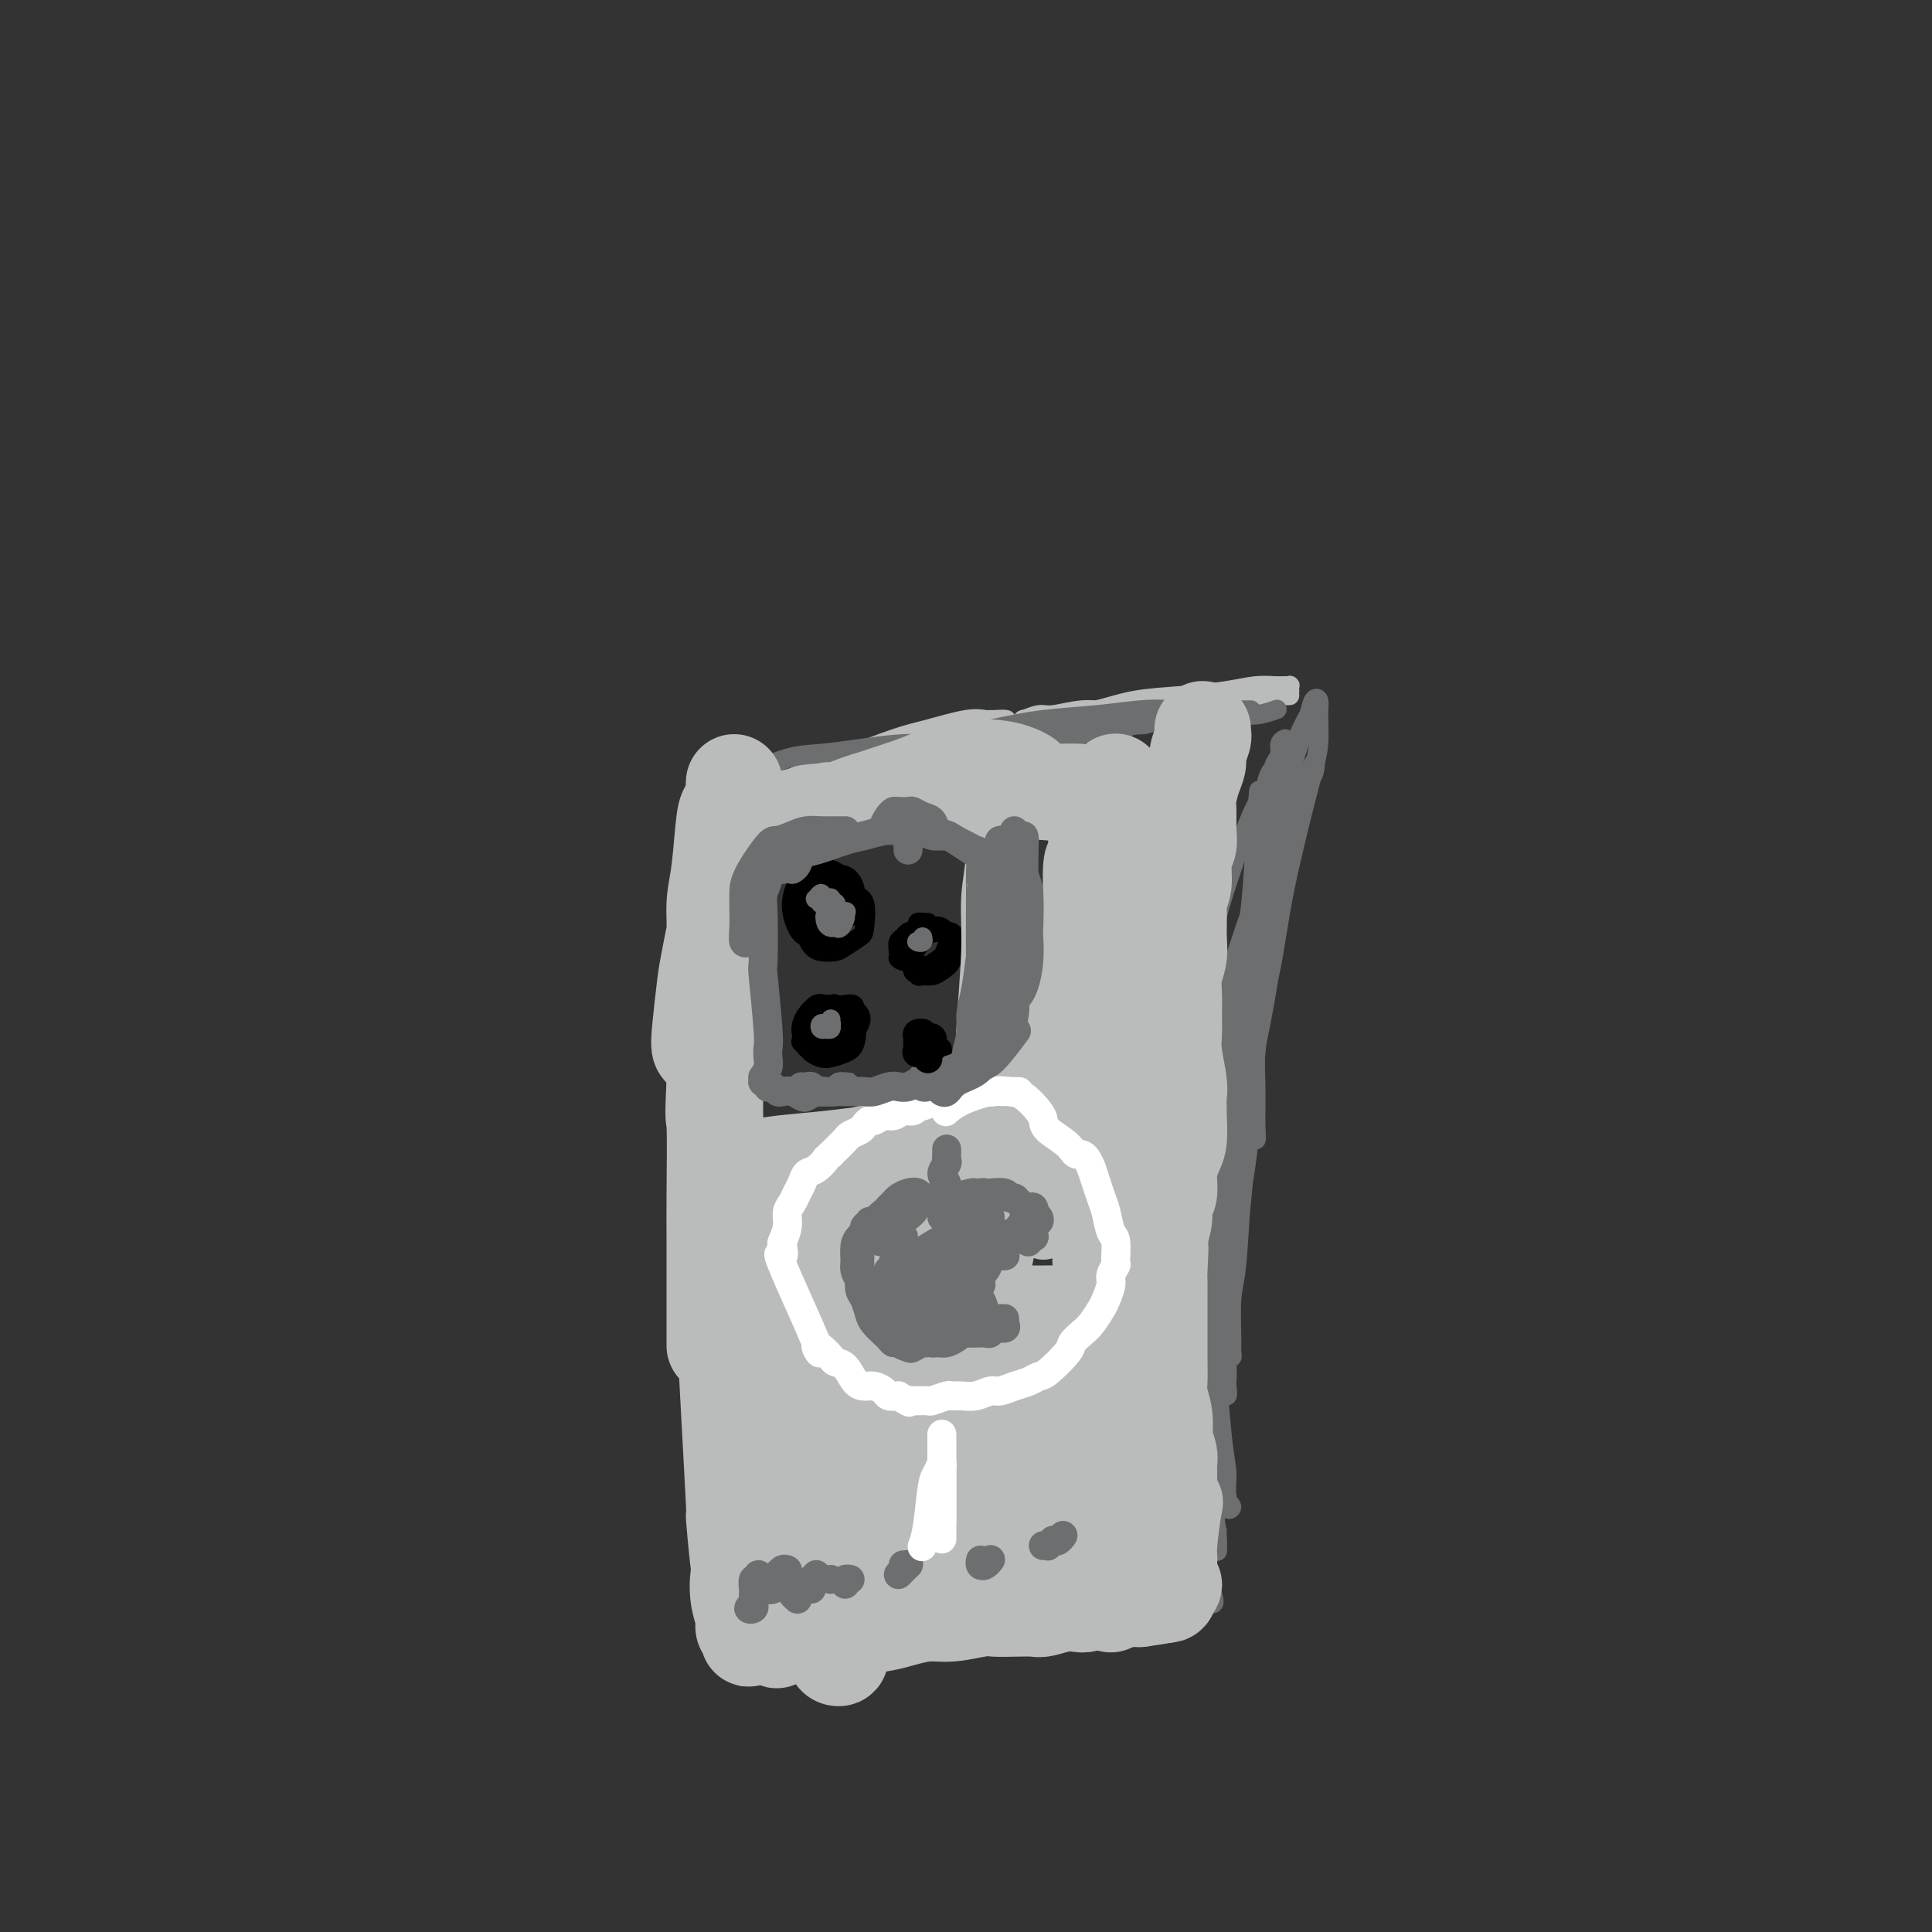 <svg viewBox='0 0 400 400' version='1.1' xmlns='http://www.w3.org/2000/svg' xmlns:xlink='http://www.w3.org/1999/xlink'><rect x="0" y="0" width="400" height="400" fill="#333333" stroke="none"/><g fill='none' stroke='#6D6E70' stroke-width='4' stroke-linecap='round' stroke-linejoin='round'><path d='M268,168c0.113,0.097 0.227,0.195 0,0c-0.227,-0.195 -0.793,-0.682 -1,-1c-0.207,-0.318 -0.054,-0.466 0,-1c0.054,-0.534 0.011,-1.453 0,-2c-0.011,-0.547 0.012,-0.723 0,-1c-0.012,-0.277 -0.059,-0.654 0,-1c0.059,-0.346 0.223,-0.660 0,-1c-0.223,-0.340 -0.833,-0.705 -1,-1c-0.167,-0.295 0.110,-0.519 0,0c-0.110,0.519 -0.608,1.782 -1,3c-0.392,1.218 -0.678,2.391 -1,4c-0.322,1.609 -0.678,3.653 -1,6c-0.322,2.347 -0.608,4.998 -1,8c-0.392,3.002 -0.890,6.354 -1,11c-0.110,4.646 0.168,10.584 0,15c-0.168,4.416 -0.781,7.309 -1,10c-0.219,2.691 -0.045,5.180 0,8c0.045,2.820 -0.039,5.972 0,8c0.039,2.028 0.203,2.930 0,3c-0.203,0.070 -0.772,-0.694 -1,-1c-0.228,-0.306 -0.114,-0.153 0,0'/><path d='M263,167c0.009,0.092 0.019,0.184 0,0c-0.019,-0.184 -0.065,-0.643 0,-1c0.065,-0.357 0.243,-0.612 0,0c-0.243,0.612 -0.905,2.091 -1,1c-0.095,-1.091 0.378,-4.752 0,2c-0.378,6.752 -1.607,23.918 -2,33c-0.393,9.082 0.050,10.081 0,13c-0.050,2.919 -0.591,7.756 -1,12c-0.409,4.244 -0.684,7.893 -1,11c-0.316,3.107 -0.673,5.673 -1,10c-0.327,4.327 -0.622,10.417 -1,14c-0.378,3.583 -0.837,4.659 -1,7c-0.163,2.341 -0.030,5.948 0,8c0.030,2.052 -0.045,2.551 0,3c0.045,0.449 0.208,0.848 0,1c-0.208,0.152 -0.788,0.056 -1,0c-0.212,-0.056 -0.054,-0.072 0,-1c0.054,-0.928 0.006,-2.769 0,-4c-0.006,-1.231 0.031,-1.852 0,-4c-0.031,-2.148 -0.128,-5.824 0,-9c0.128,-3.176 0.483,-5.853 1,-8c0.517,-2.147 1.196,-3.763 2,-8c0.804,-4.237 1.732,-11.095 2,-16c0.268,-4.905 -0.124,-7.858 0,-11c0.124,-3.142 0.765,-6.472 1,-10c0.235,-3.528 0.063,-7.255 0,-10c-0.063,-2.745 -0.017,-4.508 0,-8c0.017,-3.492 0.005,-8.712 0,-12c-0.005,-3.288 -0.002,-4.644 0,-6'/><path d='M260,174c0.890,-17.451 0.616,-8.080 1,-6c0.384,2.080 1.427,-3.131 2,-6c0.573,-2.869 0.676,-3.395 1,-4c0.324,-0.605 0.869,-1.289 1,-2c0.131,-0.711 -0.151,-1.447 0,-2c0.151,-0.553 0.736,-0.921 1,-1c0.264,-0.079 0.208,0.131 0,1c-0.208,0.869 -0.567,2.399 -1,4c-0.433,1.601 -0.938,3.275 -1,5c-0.062,1.725 0.320,3.503 0,7c-0.320,3.497 -1.343,8.713 -2,13c-0.657,4.287 -0.950,7.644 -1,11c-0.050,3.356 0.142,6.709 0,10c-0.142,3.291 -0.619,6.520 -1,10c-0.381,3.480 -0.666,7.212 -1,10c-0.334,2.788 -0.716,4.633 -1,9c-0.284,4.367 -0.468,11.256 -1,16c-0.532,4.744 -1.411,7.343 -2,10c-0.589,2.657 -0.889,5.372 -1,9c-0.111,3.628 -0.035,8.170 0,11c0.035,2.830 0.027,3.948 0,5c-0.027,1.052 -0.075,2.039 0,3c0.075,0.961 0.273,1.898 0,2c-0.273,0.102 -1.017,-0.630 -1,-1c0.017,-0.370 0.796,-0.377 1,-2c0.204,-1.623 -0.166,-4.864 0,-9c0.166,-4.136 0.868,-9.169 1,-13c0.132,-3.831 -0.305,-6.460 0,-10c0.305,-3.540 1.351,-7.992 2,-12c0.649,-4.008 0.900,-7.574 1,-11c0.100,-3.426 0.050,-6.713 0,-10'/><path d='M258,221c0.797,-11.920 0.791,-8.720 1,-9c0.209,-0.280 0.634,-4.040 1,-8c0.366,-3.960 0.671,-8.121 1,-11c0.329,-2.879 0.680,-4.475 1,-6c0.320,-1.525 0.607,-2.979 1,-5c0.393,-2.021 0.890,-4.608 1,-6c0.110,-1.392 -0.167,-1.588 0,-2c0.167,-0.412 0.777,-1.040 1,-2c0.223,-0.960 0.060,-2.253 0,-3c-0.060,-0.747 -0.015,-0.946 0,-1c0.015,-0.054 -0.000,0.039 0,0c0.000,-0.039 0.015,-0.211 0,0c-0.015,0.211 -0.060,0.803 0,1c0.060,0.197 0.223,-0.002 0,1c-0.223,1.002 -0.833,3.205 -1,5c-0.167,1.795 0.111,3.181 0,5c-0.111,1.819 -0.609,4.070 -1,7c-0.391,2.930 -0.675,6.539 -1,10c-0.325,3.461 -0.693,6.773 -1,10c-0.307,3.227 -0.554,6.371 -1,11c-0.446,4.629 -1.090,10.745 -2,15c-0.910,4.255 -2.086,6.648 -3,11c-0.914,4.352 -1.566,10.661 -2,15c-0.434,4.339 -0.652,6.707 -1,9c-0.348,2.293 -0.828,4.510 -1,7c-0.172,2.490 -0.036,5.251 0,8c0.036,2.749 -0.029,5.485 0,8c0.029,2.515 0.152,4.808 0,7c-0.152,2.192 -0.579,4.282 -1,7c-0.421,2.718 -0.834,6.062 -1,8c-0.166,1.938 -0.083,2.469 0,3'/><path d='M249,316c-2.491,22.993 -0.719,6.974 0,1c0.719,-5.974 0.387,-1.905 0,-1c-0.387,0.905 -0.827,-1.355 -1,-3c-0.173,-1.645 -0.079,-2.673 0,-5c0.079,-2.327 0.144,-5.951 0,-9c-0.144,-3.049 -0.498,-5.523 0,-12c0.498,-6.477 1.849,-16.958 3,-24c1.151,-7.042 2.102,-10.645 3,-15c0.898,-4.355 1.743,-9.463 3,-16c1.257,-6.537 2.928,-14.504 4,-20c1.072,-5.496 1.546,-8.522 2,-12c0.454,-3.478 0.887,-7.408 1,-11c0.113,-3.592 -0.096,-6.844 0,-10c0.096,-3.156 0.496,-6.215 1,-9c0.504,-2.785 1.113,-5.297 2,-9c0.887,-3.703 2.054,-8.597 3,-11c0.946,-2.403 1.673,-2.315 2,-3c0.327,-0.685 0.254,-2.142 0,-2c-0.254,0.142 -0.688,1.885 -1,3c-0.312,1.115 -0.502,1.604 -1,3c-0.498,1.396 -1.303,3.700 -2,6c-0.697,2.300 -1.287,4.595 -2,9c-0.713,4.405 -1.549,10.918 -2,16c-0.451,5.082 -0.516,8.732 -1,13c-0.484,4.268 -1.387,9.153 -2,13c-0.613,3.847 -0.938,6.656 -2,12c-1.062,5.344 -2.862,13.225 -4,19c-1.138,5.775 -1.614,9.445 -2,14c-0.386,4.555 -0.681,9.996 -1,15c-0.319,5.004 -0.663,9.573 -1,14c-0.337,4.427 -0.669,8.714 -1,13'/><path d='M250,295c-0.839,10.201 -0.438,7.702 0,9c0.438,1.298 0.913,6.391 1,9c0.087,2.609 -0.215,2.734 0,3c0.215,0.266 0.946,0.674 1,1c0.054,0.326 -0.568,0.568 -1,-1c-0.432,-1.568 -0.674,-4.948 -1,-8c-0.326,-3.052 -0.735,-5.775 -1,-10c-0.265,-4.225 -0.387,-9.951 0,-16c0.387,-6.049 1.282,-12.419 2,-19c0.718,-6.581 1.260,-13.371 2,-19c0.740,-5.629 1.679,-10.095 3,-18c1.321,-7.905 3.025,-19.248 4,-26c0.975,-6.752 1.221,-8.914 2,-14c0.779,-5.086 2.092,-13.097 3,-18c0.908,-4.903 1.410,-6.699 2,-9c0.590,-2.301 1.268,-5.108 2,-7c0.732,-1.892 1.517,-2.871 2,-4c0.483,-1.129 0.662,-2.409 1,-3c0.338,-0.591 0.834,-0.492 1,0c0.166,0.492 0.002,1.379 0,3c-0.002,1.621 0.158,3.976 0,6c-0.158,2.024 -0.636,3.717 -2,9c-1.364,5.283 -3.616,14.156 -5,21c-1.384,6.844 -1.902,11.659 -3,17c-1.098,5.341 -2.777,11.206 -4,17c-1.223,5.794 -1.989,11.515 -3,17c-1.011,5.485 -2.268,10.732 -3,16c-0.732,5.268 -0.938,10.556 -1,15c-0.062,4.444 0.022,8.043 0,13c-0.022,4.957 -0.149,11.274 0,16c0.149,4.726 0.575,7.863 1,11'/><path d='M253,306c0.247,9.297 0.866,5.040 1,4c0.134,-1.040 -0.215,1.139 0,2c0.215,0.861 0.994,0.405 1,0c0.006,-0.405 -0.763,-0.760 -1,-2c-0.237,-1.240 0.056,-3.364 0,-5c-0.056,-1.636 -0.461,-2.785 -1,-8c-0.539,-5.215 -1.212,-14.496 -2,-21c-0.788,-6.504 -1.692,-10.230 -2,-18c-0.308,-7.770 -0.022,-19.585 0,-28c0.022,-8.415 -0.222,-13.430 0,-19c0.222,-5.570 0.911,-11.696 2,-17c1.089,-5.304 2.580,-9.786 4,-14c1.420,-4.214 2.771,-8.161 4,-11c1.229,-2.839 2.336,-4.571 3,-6c0.664,-1.429 0.883,-2.557 1,-3c0.117,-0.443 0.130,-0.202 0,0c-0.130,0.202 -0.405,0.364 -1,3c-0.595,2.636 -1.511,7.744 -2,12c-0.489,4.256 -0.549,7.659 -1,12c-0.451,4.341 -1.291,9.620 -2,15c-0.709,5.380 -1.287,10.863 -2,17c-0.713,6.137 -1.561,12.929 -2,19c-0.439,6.071 -0.468,11.420 -1,20c-0.532,8.580 -1.569,20.392 -2,28c-0.431,7.608 -0.258,11.014 0,15c0.258,3.986 0.602,8.554 1,12c0.398,3.446 0.850,5.772 1,7c0.150,1.228 -0.001,1.360 0,1c0.001,-0.360 0.154,-1.212 0,-3c-0.154,-1.788 -0.615,-4.511 -1,-8c-0.385,-3.489 -0.692,-7.745 -1,-12'/><path d='M250,298c-0.125,-11.385 0.563,-28.847 1,-40c0.437,-11.153 0.622,-15.997 1,-22c0.378,-6.003 0.948,-13.166 2,-20c1.052,-6.834 2.586,-13.338 4,-19c1.414,-5.662 2.706,-10.482 4,-15c1.294,-4.518 2.589,-8.736 4,-12c1.411,-3.264 2.939,-5.575 4,-7c1.061,-1.425 1.656,-1.963 2,-3c0.344,-1.037 0.438,-2.572 0,-2c-0.438,0.572 -1.408,3.252 -2,5c-0.592,1.748 -0.804,2.565 -2,7c-1.196,4.435 -3.374,12.488 -5,19c-1.626,6.512 -2.698,11.483 -4,18c-1.302,6.517 -2.833,14.579 -4,22c-1.167,7.421 -1.971,14.200 -3,22c-1.029,7.800 -2.283,16.620 -3,24c-0.717,7.380 -0.898,13.319 -1,21c-0.102,7.681 -0.124,17.105 0,23c0.124,5.895 0.395,8.263 1,10c0.605,1.737 1.543,2.843 2,3c0.457,0.157 0.432,-0.637 0,-2c-0.432,-1.363 -1.273,-3.296 -2,-7c-0.727,-3.704 -1.341,-9.178 -2,-15c-0.659,-5.822 -1.363,-11.993 -2,-19c-0.637,-7.007 -1.208,-14.851 -1,-23c0.208,-8.149 1.196,-16.603 2,-24c0.804,-7.397 1.422,-13.736 4,-24c2.578,-10.264 7.114,-24.452 10,-32c2.886,-7.548 4.123,-8.455 5,-10c0.877,-1.545 1.393,-3.727 2,-5c0.607,-1.273 1.303,-1.636 2,-2'/><path d='M269,169c1.253,-2.140 -0.114,1.010 -1,3c-0.886,1.990 -1.289,2.821 -2,5c-0.711,2.179 -1.729,5.705 -3,11c-1.271,5.295 -2.794,12.357 -4,18c-1.206,5.643 -2.094,9.865 -4,23c-1.906,13.135 -4.830,35.181 -6,44c-1.170,8.819 -0.585,4.409 0,0'/></g>
<g fill='none' stroke='#BABBBB' stroke-width='4' stroke-linecap='round' stroke-linejoin='round'><path d='M267,143c-0.001,-0.030 -0.003,-0.061 0,0c0.003,0.061 0.010,0.213 0,0c-0.010,-0.213 -0.038,-0.790 0,-1c0.038,-0.210 0.142,-0.053 0,0c-0.142,0.053 -0.529,0.003 -1,0c-0.471,-0.003 -1.026,0.040 -2,0c-0.974,-0.040 -2.369,-0.162 -4,0c-1.631,0.162 -3.499,0.607 -6,1c-2.501,0.393 -5.635,0.735 -9,1c-3.365,0.265 -6.962,0.454 -10,1c-3.038,0.546 -5.517,1.449 -8,2c-2.483,0.551 -4.969,0.751 -7,1c-2.031,0.249 -3.606,0.546 -5,1c-1.394,0.454 -2.605,1.065 -3,1c-0.395,-0.065 0.028,-0.806 0,-1c-0.028,-0.194 -0.506,0.159 0,0c0.506,-0.159 1.996,-0.831 3,-1c1.004,-0.169 1.520,0.165 3,0c1.480,-0.165 3.922,-0.829 6,-1c2.078,-0.171 3.791,0.150 6,0c2.209,-0.150 4.914,-0.771 7,-1c2.086,-0.229 3.553,-0.065 6,0c2.447,0.065 5.874,0.031 8,0c2.126,-0.031 2.951,-0.060 4,0c1.049,0.060 2.323,0.210 3,0c0.677,-0.210 0.759,-0.778 1,-1c0.241,-0.222 0.642,-0.098 1,0c0.358,0.098 0.674,0.171 1,0c0.326,-0.171 0.663,-0.585 1,-1'/><path d='M262,144c8.138,-0.928 3.484,-0.249 2,0c-1.484,0.249 0.201,0.067 1,0c0.799,-0.067 0.711,-0.018 1,0c0.289,0.018 0.954,0.004 1,0c0.046,-0.004 -0.529,0.003 -1,0c-0.471,-0.003 -0.840,-0.015 -1,0c-0.160,0.015 -0.112,0.059 -1,0c-0.888,-0.059 -2.712,-0.219 -4,0c-1.288,0.219 -2.042,0.817 -4,1c-1.958,0.183 -5.122,-0.049 -7,0c-1.878,0.049 -2.471,0.379 -7,1c-4.529,0.621 -12.993,1.532 -18,2c-5.007,0.468 -6.558,0.493 -9,1c-2.442,0.507 -5.777,1.497 -9,2c-3.223,0.503 -6.335,0.518 -9,1c-2.665,0.482 -4.883,1.432 -7,2c-2.117,0.568 -4.132,0.755 -6,1c-1.868,0.245 -3.588,0.549 -5,1c-1.412,0.451 -2.516,1.050 -3,1c-0.484,-0.050 -0.349,-0.749 0,-1c0.349,-0.251 0.914,-0.053 1,0c0.086,0.053 -0.305,-0.038 0,0c0.305,0.038 1.305,0.204 2,0c0.695,-0.204 1.083,-0.780 2,-1c0.917,-0.220 2.363,-0.086 4,0c1.637,0.086 3.465,0.125 5,0c1.535,-0.125 2.776,-0.412 4,-1c1.224,-0.588 2.431,-1.477 4,-2c1.569,-0.523 3.499,-0.679 5,-1c1.501,-0.321 2.572,-0.806 3,-1c0.428,-0.194 0.214,-0.097 0,0'/><path d='M206,150c4.695,-1.307 1.432,-1.076 0,-1c-1.432,0.076 -1.034,-0.004 -1,0c0.034,0.004 -0.296,0.092 -1,0c-0.704,-0.092 -1.780,-0.362 -4,0c-2.220,0.362 -5.583,1.358 -8,2c-2.417,0.642 -3.890,0.931 -7,2c-3.110,1.069 -7.859,2.917 -11,4c-3.141,1.083 -4.673,1.400 -6,2c-1.327,0.600 -2.449,1.481 -4,2c-1.551,0.519 -3.531,0.675 -5,1c-1.469,0.325 -2.428,0.818 -3,1c-0.572,0.182 -0.756,0.053 -1,0c-0.244,-0.053 -0.549,-0.030 -1,0c-0.451,0.030 -1.048,0.067 -1,0c0.048,-0.067 0.741,-0.237 1,0c0.259,0.237 0.084,0.882 0,1c-0.084,0.118 -0.077,-0.292 0,0c0.077,0.292 0.224,1.287 0,2c-0.224,0.713 -0.818,1.144 -1,3c-0.182,1.856 0.049,5.137 0,8c-0.049,2.863 -0.379,5.310 -1,9c-0.621,3.690 -1.533,8.625 -2,13c-0.467,4.375 -0.489,8.190 -1,15c-0.511,6.810 -1.510,16.614 -2,23c-0.490,6.386 -0.471,9.354 -1,13c-0.529,3.646 -1.606,7.969 -2,12c-0.394,4.031 -0.106,7.771 0,11c0.106,3.229 0.028,5.946 0,8c-0.028,2.054 -0.008,3.444 0,4c0.008,0.556 0.004,0.278 0,0'/><path d='M149,222c-0.180,-0.619 -0.360,-1.239 -1,-1c-0.640,0.239 -1.741,1.335 -2,2c-0.259,0.665 0.323,0.899 0,2c-0.323,1.101 -1.552,3.070 -2,5c-0.448,1.930 -0.114,3.821 0,6c0.114,2.179 0.009,4.644 0,8c-0.009,3.356 0.077,7.601 0,11c-0.077,3.399 -0.318,5.953 0,11c0.318,5.047 1.195,12.589 2,18c0.805,5.411 1.537,8.692 2,12c0.463,3.308 0.657,6.643 1,11c0.343,4.357 0.834,9.734 1,13c0.166,3.266 0.006,4.419 0,6c-0.006,1.581 0.142,3.589 0,5c-0.142,1.411 -0.574,2.223 -1,3c-0.426,0.777 -0.845,1.517 -1,1c-0.155,-0.517 -0.044,-2.291 0,-3c0.044,-0.709 0.022,-0.355 0,0'/><path d='M149,319c0.008,-2.874 0.016,-5.748 0,-8c-0.016,-2.252 -0.057,-3.883 0,-5c0.057,-1.117 0.210,-1.720 0,-2c-0.210,-0.280 -0.784,-0.236 -1,0c-0.216,0.236 -0.073,0.663 0,1c0.073,0.337 0.075,0.585 0,1c-0.075,0.415 -0.228,0.997 0,3c0.228,2.003 0.835,5.427 1,8c0.165,2.573 -0.113,4.294 0,7c0.113,2.706 0.618,6.395 1,9c0.382,2.605 0.641,4.124 1,6c0.359,1.876 0.817,4.107 1,5c0.183,0.893 0.092,0.446 0,0'/><path d='M244,330c0.301,-0.030 0.602,-0.060 1,0c0.398,0.060 0.892,0.212 1,0c0.108,-0.212 -0.172,-0.786 0,-1c0.172,-0.214 0.795,-0.069 1,0c0.205,0.069 -0.008,0.061 -1,0c-0.992,-0.061 -2.763,-0.174 -4,0c-1.237,0.174 -1.942,0.636 -4,1c-2.058,0.364 -5.470,0.629 -8,1c-2.530,0.371 -4.177,0.848 -9,2c-4.823,1.152 -12.820,2.981 -19,4c-6.180,1.019 -10.543,1.229 -15,2c-4.457,0.771 -9.008,2.102 -13,3c-3.992,0.898 -7.424,1.363 -10,2c-2.576,0.637 -4.296,1.447 -6,2c-1.704,0.553 -3.391,0.849 -4,1c-0.609,0.151 -0.138,0.158 1,0c1.138,-0.158 2.944,-0.481 5,-1c2.056,-0.519 4.363,-1.234 7,-2c2.637,-0.766 5.602,-1.581 9,-2c3.398,-0.419 7.227,-0.441 11,-1c3.773,-0.559 7.490,-1.656 11,-2c3.510,-0.344 6.814,0.066 10,0c3.186,-0.066 6.256,-0.606 10,-1c3.744,-0.394 8.163,-0.641 11,-1c2.837,-0.359 4.092,-0.829 5,-1c0.908,-0.171 1.470,-0.043 2,0c0.530,0.043 1.029,0.000 1,0c-0.029,-0.000 -0.585,0.041 -1,0c-0.415,-0.041 -0.689,-0.165 -1,0c-0.311,0.165 -0.660,0.619 -2,1c-1.340,0.381 -3.670,0.691 -6,1'/><path d='M227,338c-4.399,0.463 -10.396,0.619 -15,1c-4.604,0.381 -7.817,0.987 -14,2c-6.183,1.013 -15.338,2.432 -19,3c-3.662,0.568 -1.831,0.284 0,0'/></g>
<g fill='none' stroke='#000000' stroke-width='4' stroke-linecap='round' stroke-linejoin='round'><path d='M174,187c0.114,-0.508 0.228,-1.015 0,-1c-0.228,0.015 -0.796,0.554 -1,0c-0.204,-0.554 -0.042,-2.201 0,-3c0.042,-0.799 -0.034,-0.750 0,-1c0.034,-0.250 0.179,-0.800 0,-1c-0.179,-0.200 -0.681,-0.051 -1,0c-0.319,0.051 -0.455,0.003 -1,0c-0.545,-0.003 -1.500,0.041 -2,0c-0.500,-0.041 -0.546,-0.165 -1,0c-0.454,0.165 -1.317,0.619 -2,1c-0.683,0.381 -1.187,0.689 -1,3c0.187,2.311 1.066,6.627 2,9c0.934,2.373 1.924,2.805 3,3c1.076,0.195 2.237,0.154 3,0c0.763,-0.154 1.126,-0.421 2,-1c0.874,-0.579 2.257,-1.471 3,-2c0.743,-0.529 0.844,-0.695 1,-2c0.156,-1.305 0.366,-3.748 0,-5c-0.366,-1.252 -1.309,-1.314 -2,-2c-0.691,-0.686 -1.130,-1.997 -2,-3c-0.870,-1.003 -2.170,-1.700 -3,-2c-0.830,-0.300 -1.190,-0.205 -2,0c-0.810,0.205 -2.071,0.519 -3,1c-0.929,0.481 -1.527,1.127 -2,2c-0.473,0.873 -0.823,1.971 -1,3c-0.177,1.029 -0.181,1.987 0,3c0.181,1.013 0.549,2.080 1,3c0.451,0.920 0.986,1.691 2,2c1.014,0.309 2.507,0.154 4,0'/><path d='M171,194c1.425,-0.291 1.987,-2.018 3,-3c1.013,-0.982 2.477,-1.220 3,-2c0.523,-0.780 0.106,-2.104 0,-3c-0.106,-0.896 0.099,-1.364 0,-2c-0.099,-0.636 -0.502,-1.440 -1,-2c-0.498,-0.560 -1.090,-0.878 -2,-1c-0.910,-0.122 -2.136,-0.050 -3,0c-0.864,0.050 -1.365,0.077 -2,1c-0.635,0.923 -1.405,2.743 -2,4c-0.595,1.257 -1.014,1.952 -1,3c0.014,1.048 0.463,2.447 1,3c0.537,0.553 1.164,0.258 2,0c0.836,-0.258 1.882,-0.478 3,-1c1.118,-0.522 2.309,-1.346 3,-2c0.691,-0.654 0.883,-1.140 1,-2c0.117,-0.860 0.158,-2.096 0,-3c-0.158,-0.904 -0.514,-1.476 -1,-2c-0.486,-0.524 -1.101,-1.000 -2,-1c-0.899,0.000 -2.081,0.477 -3,1c-0.919,0.523 -1.576,1.093 -2,2c-0.424,0.907 -0.615,2.150 -1,3c-0.385,0.850 -0.962,1.308 -1,2c-0.038,0.692 0.464,1.618 1,2c0.536,0.382 1.107,0.218 2,0c0.893,-0.218 2.108,-0.492 3,-1c0.892,-0.508 1.463,-1.251 2,-2c0.537,-0.749 1.042,-1.505 1,-2c-0.042,-0.495 -0.630,-0.731 -1,-1c-0.370,-0.269 -0.523,-0.572 -1,-1c-0.477,-0.428 -1.279,-0.979 -2,-1c-0.721,-0.021 -1.360,0.490 -2,1'/><path d='M169,184c-0.940,-0.336 -0.791,0.825 -1,2c-0.209,1.175 -0.774,2.364 -1,3c-0.226,0.636 -0.111,0.719 0,1c0.111,0.281 0.217,0.762 1,1c0.783,0.238 2.244,0.235 3,0c0.756,-0.235 0.807,-0.700 1,-1c0.193,-0.300 0.526,-0.435 1,-1c0.474,-0.565 1.087,-1.561 1,-2c-0.087,-0.439 -0.875,-0.322 -1,-1c-0.125,-0.678 0.411,-2.150 0,-3c-0.411,-0.850 -1.770,-1.076 -3,-1c-1.230,0.076 -2.330,0.455 -3,1c-0.670,0.545 -0.909,1.257 -1,2c-0.091,0.743 -0.034,1.517 0,2c0.034,0.483 0.045,0.674 0,1c-0.045,0.326 -0.145,0.788 0,1c0.145,0.212 0.534,0.173 1,0c0.466,-0.173 1.009,-0.481 2,-1c0.991,-0.519 2.430,-1.249 3,-2c0.570,-0.751 0.272,-1.525 0,-2c-0.272,-0.475 -0.516,-0.653 -1,-1c-0.484,-0.347 -1.207,-0.863 -2,0c-0.793,0.863 -1.655,3.104 -2,4c-0.345,0.896 -0.172,0.448 0,0'/><path d='M167,215c-0.113,-0.331 -0.225,-0.663 0,-1c0.225,-0.337 0.789,-0.680 1,-1c0.211,-0.320 0.070,-0.618 0,-1c-0.070,-0.382 -0.070,-0.849 0,-1c0.070,-0.151 0.211,0.014 0,0c-0.211,-0.014 -0.774,-0.207 -1,0c-0.226,0.207 -0.115,0.814 0,1c0.115,0.186 0.234,-0.051 0,0c-0.234,0.051 -0.821,0.389 -1,1c-0.179,0.611 0.049,1.496 0,2c-0.049,0.504 -0.374,0.627 0,1c0.374,0.373 1.449,0.997 2,1c0.551,0.003 0.579,-0.614 1,-1c0.421,-0.386 1.234,-0.542 2,-1c0.766,-0.458 1.486,-1.218 2,-2c0.514,-0.782 0.821,-1.584 1,-2c0.179,-0.416 0.231,-0.445 0,-1c-0.231,-0.555 -0.745,-1.635 -1,-2c-0.255,-0.365 -0.250,-0.015 -1,0c-0.750,0.015 -2.254,-0.305 -3,0c-0.746,0.305 -0.734,1.234 -1,2c-0.266,0.766 -0.809,1.368 -1,2c-0.191,0.632 -0.031,1.295 0,2c0.031,0.705 -0.067,1.452 0,2c0.067,0.548 0.298,0.898 1,1c0.702,0.102 1.873,-0.042 3,0c1.127,0.042 2.208,0.271 3,0c0.792,-0.271 1.295,-1.042 2,-2c0.705,-0.958 1.613,-2.104 2,-3c0.387,-0.896 0.253,-1.542 0,-2c-0.253,-0.458 -0.627,-0.729 -1,-1'/><path d='M177,209c0.128,-1.470 -1.050,-1.145 -2,-1c-0.950,0.145 -1.670,0.111 -2,0c-0.330,-0.111 -0.268,-0.300 -1,0c-0.732,0.300 -2.257,1.089 -3,2c-0.743,0.911 -0.706,1.944 -1,3c-0.294,1.056 -0.921,2.137 -1,3c-0.079,0.863 0.388,1.510 1,2c0.612,0.490 1.367,0.824 2,1c0.633,0.176 1.143,0.192 2,0c0.857,-0.192 2.060,-0.594 3,-1c0.940,-0.406 1.615,-0.816 2,-2c0.385,-1.184 0.479,-3.142 0,-4c-0.479,-0.858 -1.533,-0.616 -2,-1c-0.467,-0.384 -0.349,-1.393 -1,-2c-0.651,-0.607 -2.070,-0.812 -3,-1c-0.930,-0.188 -1.370,-0.359 -2,0c-0.630,0.359 -1.451,1.248 -2,2c-0.549,0.752 -0.826,1.365 -1,2c-0.174,0.635 -0.244,1.290 0,2c0.244,0.710 0.802,1.476 1,2c0.198,0.524 0.036,0.807 1,1c0.964,0.193 3.054,0.297 4,0c0.946,-0.297 0.749,-0.994 1,-2c0.251,-1.006 0.950,-2.323 1,-3c0.050,-0.677 -0.550,-0.716 -1,-1c-0.450,-0.284 -0.751,-0.813 -1,-1c-0.249,-0.187 -0.445,-0.034 -1,0c-0.555,0.034 -1.468,-0.053 -2,0c-0.532,0.053 -0.682,0.245 -1,1c-0.318,0.755 -0.805,2.073 -1,3c-0.195,0.927 -0.097,1.464 0,2'/><path d='M167,216c-0.667,1.155 0.167,1.042 1,1c0.833,-0.042 1.667,-0.012 2,0c0.333,0.012 0.167,0.006 0,0'/><path d='M192,191c0.122,0.002 0.245,0.003 0,0c-0.245,-0.003 -0.857,-0.012 -1,0c-0.143,0.012 0.183,0.045 0,0c-0.183,-0.045 -0.876,-0.168 -1,0c-0.124,0.168 0.320,0.626 0,1c-0.320,0.374 -1.406,0.664 -2,1c-0.594,0.336 -0.696,0.720 -1,1c-0.304,0.280 -0.809,0.457 -1,1c-0.191,0.543 -0.068,1.453 0,2c0.068,0.547 0.081,0.733 0,1c-0.081,0.267 -0.256,0.616 1,1c1.256,0.384 3.944,0.804 5,1c1.056,0.196 0.480,0.169 1,0c0.520,-0.169 2.136,-0.479 3,-1c0.864,-0.521 0.975,-1.253 1,-2c0.025,-0.747 -0.038,-1.508 0,-2c0.038,-0.492 0.175,-0.713 0,-1c-0.175,-0.287 -0.663,-0.638 -1,-1c-0.337,-0.362 -0.525,-0.733 -1,-1c-0.475,-0.267 -1.238,-0.430 -2,0c-0.762,0.430 -1.521,1.454 -2,2c-0.479,0.546 -0.676,0.615 -1,1c-0.324,0.385 -0.774,1.084 -1,2c-0.226,0.916 -0.226,2.047 0,3c0.226,0.953 0.680,1.729 1,2c0.320,0.271 0.506,0.037 1,0c0.494,-0.037 1.297,0.124 2,0c0.703,-0.124 1.305,-0.533 2,-1c0.695,-0.467 1.484,-0.990 2,-2c0.516,-1.010 0.758,-2.505 1,-4'/><path d='M198,195c0.893,-1.247 -0.375,-0.864 -1,-1c-0.625,-0.136 -0.606,-0.791 -1,-1c-0.394,-0.209 -1.201,0.028 -2,0c-0.799,-0.028 -1.589,-0.320 -2,0c-0.411,0.320 -0.444,1.253 -1,2c-0.556,0.747 -1.636,1.309 -2,2c-0.364,0.691 -0.011,1.510 0,2c0.011,0.490 -0.319,0.650 0,1c0.319,0.350 1.288,0.890 2,1c0.712,0.110 1.169,-0.209 2,-1c0.831,-0.791 2.038,-2.054 3,-3c0.962,-0.946 1.678,-1.574 2,-2c0.322,-0.426 0.249,-0.649 0,-1c-0.249,-0.351 -0.673,-0.829 -1,-1c-0.327,-0.171 -0.557,-0.035 -1,0c-0.443,0.035 -1.100,-0.032 -2,0c-0.900,0.032 -2.042,0.163 -3,1c-0.958,0.837 -1.730,2.380 -2,3c-0.270,0.620 -0.037,0.318 0,1c0.037,0.682 -0.121,2.349 0,3c0.121,0.651 0.520,0.287 1,0c0.480,-0.287 1.040,-0.497 2,-1c0.960,-0.503 2.319,-1.298 3,-2c0.681,-0.702 0.684,-1.311 1,-2c0.316,-0.689 0.946,-1.459 1,-2c0.054,-0.541 -0.469,-0.852 -1,-1c-0.531,-0.148 -1.070,-0.132 -2,0c-0.930,0.132 -2.250,0.382 -3,1c-0.750,0.618 -0.928,1.605 -1,2c-0.072,0.395 -0.036,0.197 0,0'/></g>
<g fill='none' stroke='#BABBBB' stroke-width='4' stroke-linecap='round' stroke-linejoin='round'><path d='M162,171c-0.303,0.453 -0.606,0.906 -1,1c-0.394,0.094 -0.880,-0.171 -1,0c-0.120,0.171 0.127,0.779 0,1c-0.127,0.221 -0.629,0.056 -1,0c-0.371,-0.056 -0.613,-0.001 0,0c0.613,0.001 2.080,-0.052 3,0c0.920,0.052 1.292,0.208 2,0c0.708,-0.208 1.753,-0.779 3,-1c1.247,-0.221 2.695,-0.093 4,0c1.305,0.093 2.465,0.151 4,0c1.535,-0.151 3.443,-0.510 5,-1c1.557,-0.490 2.762,-1.111 4,-1c1.238,0.111 2.511,0.954 3,1c0.489,0.046 0.196,-0.705 1,-1c0.804,-0.295 2.706,-0.136 4,0c1.294,0.136 1.982,0.248 3,0c1.018,-0.248 2.368,-0.856 3,-1c0.632,-0.144 0.547,0.176 1,0c0.453,-0.176 1.446,-0.847 2,-1c0.554,-0.153 0.671,0.214 1,0c0.329,-0.214 0.872,-1.008 1,-1c0.128,0.008 -0.159,0.819 0,1c0.159,0.181 0.764,-0.266 1,0c0.236,0.266 0.105,1.247 0,2c-0.105,0.753 -0.182,1.280 0,2c0.182,0.720 0.623,1.634 1,3c0.377,1.366 0.688,3.183 1,5'/><path d='M206,180c0.487,2.603 0.705,3.112 1,4c0.295,0.888 0.668,2.156 1,4c0.332,1.844 0.624,4.262 1,6c0.376,1.738 0.837,2.794 1,4c0.163,1.206 0.030,2.563 0,4c-0.030,1.437 0.045,2.955 0,4c-0.045,1.045 -0.208,1.616 0,3c0.208,1.384 0.788,3.582 1,5c0.212,1.418 0.057,2.057 0,3c-0.057,0.943 -0.017,2.189 0,3c0.017,0.811 0.009,1.188 0,2c-0.009,0.812 -0.021,2.060 0,3c0.021,0.940 0.073,1.572 0,2c-0.073,0.428 -0.271,0.651 0,1c0.271,0.349 1.010,0.825 1,1c-0.010,0.175 -0.769,0.051 -1,0c-0.231,-0.051 0.066,-0.028 0,0c-0.066,0.028 -0.496,0.060 -1,0c-0.504,-0.060 -1.081,-0.212 -2,0c-0.919,0.212 -2.178,0.788 -3,1c-0.822,0.212 -1.205,0.061 -2,0c-0.795,-0.061 -2.002,-0.030 -3,0c-0.998,0.030 -1.787,0.061 -3,0c-1.213,-0.061 -2.849,-0.214 -4,0c-1.151,0.214 -1.816,0.793 -3,1c-1.184,0.207 -2.886,0.041 -4,0c-1.114,-0.041 -1.638,0.044 -3,0c-1.362,-0.044 -3.561,-0.218 -5,0c-1.439,0.218 -2.118,0.828 -3,1c-0.882,0.172 -1.966,-0.094 -3,0c-1.034,0.094 -2.017,0.547 -3,1'/><path d='M169,233c-6.814,0.790 -2.848,0.264 -2,0c0.848,-0.264 -1.422,-0.266 -3,0c-1.578,0.266 -2.464,0.799 -3,1c-0.536,0.201 -0.722,0.069 -1,0c-0.278,-0.069 -0.649,-0.075 -1,0c-0.351,0.075 -0.683,0.231 -1,0c-0.317,-0.231 -0.621,-0.849 -1,-1c-0.379,-0.151 -0.834,0.163 -1,0c-0.166,-0.163 -0.045,-0.805 0,-1c0.045,-0.195 0.012,0.057 0,0c-0.012,-0.057 -0.003,-0.423 0,-1c0.003,-0.577 0.001,-1.366 0,-2c-0.001,-0.634 -0.000,-1.114 0,-2c0.000,-0.886 -0.000,-2.180 0,-3c0.000,-0.820 0.001,-1.167 0,-2c-0.001,-0.833 -0.003,-2.150 0,-3c0.003,-0.850 0.011,-1.231 0,-2c-0.011,-0.769 -0.041,-1.925 0,-3c0.041,-1.075 0.155,-2.070 0,-3c-0.155,-0.930 -0.577,-1.797 -1,-3c-0.423,-1.203 -0.845,-2.743 -1,-4c-0.155,-1.257 -0.042,-2.230 0,-3c0.042,-0.770 0.011,-1.336 0,-3c-0.011,-1.664 -0.004,-4.426 0,-6c0.004,-1.574 0.004,-1.958 0,-3c-0.004,-1.042 -0.012,-2.740 0,-4c0.012,-1.260 0.045,-2.081 0,-3c-0.045,-0.919 -0.167,-1.937 0,-3c0.167,-1.063 0.622,-2.171 1,-3c0.378,-0.829 0.679,-1.380 1,-2c0.321,-0.620 0.660,-1.310 1,-2'/><path d='M157,172c0.467,-1.533 0.133,-1.867 0,-2c-0.133,-0.133 -0.067,-0.067 0,0'/></g>
<g fill='none' stroke='#000000' stroke-width='4' stroke-linecap='round' stroke-linejoin='round'><path d='M194,217c0.113,-0.008 0.226,-0.016 0,0c-0.226,0.016 -0.793,0.056 -1,0c-0.207,-0.056 -0.056,-0.207 0,0c0.056,0.207 0.015,0.774 0,1c-0.015,0.226 -0.005,0.113 0,0c0.005,-0.113 0.004,-0.227 0,0c-0.004,0.227 -0.011,0.794 0,1c0.011,0.206 0.042,0.052 0,0c-0.042,-0.052 -0.155,-0.000 0,0c0.155,0.000 0.577,-0.051 1,0c0.423,0.051 0.846,0.205 1,0c0.154,-0.205 0.037,-0.769 0,-1c-0.037,-0.231 0.005,-0.129 0,0c-0.005,0.129 -0.059,0.287 0,0c0.059,-0.287 0.230,-1.018 0,-1c-0.230,0.018 -0.861,0.785 -1,1c-0.139,0.215 0.215,-0.121 0,0c-0.215,0.121 -1.000,0.698 -1,1c-0.000,0.302 0.783,0.328 1,0c0.217,-0.328 -0.134,-1.011 0,-1c0.134,0.011 0.753,0.718 1,1c0.247,0.282 0.124,0.141 0,0'/></g>
<g fill='none' stroke='#6D6E70' stroke-width='4' stroke-linecap='round' stroke-linejoin='round'><path d='M172,211c0.008,0.453 0.016,0.906 0,1c-0.016,0.094 -0.056,-0.171 0,0c0.056,0.171 0.208,0.779 0,1c-0.208,0.221 -0.775,0.055 -1,0c-0.225,-0.055 -0.109,-0.001 0,0c0.109,0.001 0.210,-0.052 0,0c-0.210,0.052 -0.732,0.211 -1,0c-0.268,-0.211 -0.282,-0.790 0,-1c0.282,-0.210 0.860,-0.052 1,0c0.140,0.052 -0.159,-0.004 0,0c0.159,0.004 0.775,0.067 1,0c0.225,-0.067 0.060,-0.265 0,0c-0.060,0.265 -0.016,0.995 0,1c0.016,0.005 0.005,-0.713 0,-1c-0.005,-0.287 -0.002,-0.144 0,0'/><path d='M171,187c0.008,0.009 0.016,0.018 0,0c-0.016,-0.018 -0.056,-0.062 0,0c0.056,0.062 0.208,0.231 0,0c-0.208,-0.231 -0.775,-0.860 -1,-1c-0.225,-0.140 -0.109,0.210 0,0c0.109,-0.210 0.212,-0.981 0,-1c-0.212,-0.019 -0.737,0.713 -1,1c-0.263,0.287 -0.264,0.130 0,0c0.264,-0.130 0.792,-0.231 1,0c0.208,0.231 0.094,0.795 0,1c-0.094,0.205 -0.169,0.051 0,0c0.169,-0.051 0.581,0.000 1,0c0.419,-0.000 0.845,-0.053 1,0c0.155,0.053 0.038,0.210 0,0c-0.038,-0.210 0.004,-0.788 0,-1c-0.004,-0.212 -0.054,-0.057 0,0c0.054,0.057 0.210,0.018 0,0c-0.210,-0.018 -0.788,-0.015 -1,0c-0.212,0.015 -0.058,0.042 0,0c0.058,-0.042 0.020,-0.151 0,0c-0.020,0.151 -0.020,0.563 0,1c0.020,0.437 0.062,0.898 0,1c-0.062,0.102 -0.227,-0.154 0,0c0.227,0.154 0.846,0.717 1,1c0.154,0.283 -0.159,0.285 0,0c0.159,-0.285 0.789,-0.857 1,-1c0.211,-0.143 0.004,0.144 0,0c-0.004,-0.144 0.195,-0.719 0,-1c-0.195,-0.281 -0.783,-0.268 -1,0c-0.217,0.268 -0.062,0.791 0,1c0.062,0.209 0.031,0.105 0,0'/><path d='M172,188c0.150,0.413 0.026,0.945 0,1c-0.026,0.055 0.046,-0.367 0,0c-0.046,0.367 -0.208,1.525 0,2c0.208,0.475 0.788,0.268 1,0c0.212,-0.268 0.058,-0.597 0,-1c-0.058,-0.403 -0.020,-0.879 0,-1c0.020,-0.121 0.020,0.114 0,0c-0.020,-0.114 -0.062,-0.579 0,-1c0.062,-0.421 0.226,-0.800 0,-1c-0.226,-0.200 -0.842,-0.221 -1,0c-0.158,0.221 0.143,0.686 0,1c-0.143,0.314 -0.729,0.478 -1,1c-0.271,0.522 -0.226,1.401 0,2c0.226,0.599 0.634,0.917 1,1c0.366,0.083 0.688,-0.071 1,0c0.312,0.071 0.612,0.366 1,0c0.388,-0.366 0.864,-1.394 1,-2c0.136,-0.606 -0.069,-0.789 0,-1c0.069,-0.211 0.410,-0.448 0,0c-0.410,0.448 -1.572,1.582 -2,2c-0.428,0.418 -0.122,0.119 0,0c0.122,-0.119 0.061,-0.060 0,0'/><path d='M191,195c-0.392,0.008 -0.785,0.015 -1,0c-0.215,-0.015 -0.253,-0.053 0,0c0.253,0.053 0.796,0.196 1,0c0.204,-0.196 0.068,-0.732 0,-1c-0.068,-0.268 -0.070,-0.268 0,0c0.070,0.268 0.211,0.803 0,1c-0.211,0.197 -0.775,0.056 -1,0c-0.225,-0.056 -0.113,-0.028 0,0'/><path d='M197,247c0.392,0.000 0.785,0.000 1,0c0.215,0.000 0.254,-0.000 0,0c-0.254,0.000 -0.800,0.000 -1,0c-0.200,0.000 -0.054,0.000 0,0c0.054,-0.000 0.015,0.000 0,0c-0.015,-0.000 -0.008,0.000 0,0'/><path d='M198,245c0.000,0.022 0.000,0.043 0,0c-0.000,-0.043 -0.000,-0.151 0,0c0.000,0.151 0.000,0.562 0,1c-0.000,0.438 -0.000,0.902 0,1c0.000,0.098 0.000,-0.169 0,0c-0.000,0.169 -0.000,0.774 0,1c0.000,0.226 0.001,0.071 0,0c-0.001,-0.071 -0.004,-0.060 0,0c0.004,0.060 0.015,0.167 0,0c-0.015,-0.167 -0.057,-0.608 0,-1c0.057,-0.392 0.211,-0.734 0,-1c-0.211,-0.266 -0.787,-0.454 -1,-1c-0.213,-0.546 -0.062,-1.450 0,-2c0.062,-0.550 0.034,-0.747 0,-1c-0.034,-0.253 -0.076,-0.562 0,-1c0.076,-0.438 0.269,-1.005 0,-1c-0.269,0.005 -1.000,0.583 -1,1c0.000,0.417 0.732,0.674 1,1c0.268,0.326 0.071,0.721 0,1c-0.071,0.279 -0.015,0.444 0,1c0.015,0.556 -0.009,1.505 0,2c0.009,0.495 0.052,0.536 0,1c-0.052,0.464 -0.200,1.351 0,2c0.200,0.649 0.746,1.059 1,1c0.254,-0.059 0.215,-0.588 0,-1c-0.215,-0.412 -0.608,-0.706 -1,-1'/><path d='M197,248c0.021,0.703 0.072,-0.541 0,-1c-0.072,-0.459 -0.269,-0.134 0,0c0.269,0.134 1.004,0.077 1,0c-0.004,-0.077 -0.747,-0.176 -1,0c-0.253,0.176 -0.015,0.625 0,1c0.015,0.375 -0.192,0.675 0,1c0.192,0.325 0.784,0.676 1,1c0.216,0.324 0.058,0.623 0,1c-0.058,0.377 -0.016,0.832 0,1c0.016,0.168 0.004,0.048 0,0c-0.004,-0.048 -0.002,-0.024 0,0'/><path d='M198,251c0.090,-0.421 0.180,-0.843 0,-1c-0.180,-0.157 -0.629,-0.050 -1,0c-0.371,0.050 -0.662,0.045 -1,0c-0.338,-0.045 -0.721,-0.128 -1,0c-0.279,0.128 -0.453,0.468 -1,1c-0.547,0.532 -1.467,1.257 -2,2c-0.533,0.743 -0.679,1.506 -1,2c-0.321,0.494 -0.818,0.720 -1,1c-0.182,0.280 -0.049,0.614 0,1c0.049,0.386 0.014,0.825 0,1c-0.014,0.175 -0.007,0.088 0,0'/><path d='M196,251c0.057,0.139 0.114,0.278 0,0c-0.114,-0.278 -0.398,-0.972 -1,-1c-0.602,-0.028 -1.523,0.611 -2,1c-0.477,0.389 -0.510,0.528 -1,1c-0.490,0.472 -1.438,1.277 -2,2c-0.562,0.723 -0.739,1.364 -1,2c-0.261,0.636 -0.608,1.269 -1,2c-0.392,0.731 -0.830,1.561 -1,2c-0.170,0.439 -0.072,0.487 0,1c0.072,0.513 0.117,1.493 0,2c-0.117,0.507 -0.398,0.543 0,1c0.398,0.457 1.473,1.334 2,2c0.527,0.666 0.506,1.120 1,1c0.494,-0.120 1.504,-0.816 2,-1c0.496,-0.184 0.480,0.143 1,0c0.520,-0.143 1.577,-0.755 2,-1c0.423,-0.245 0.211,-0.122 0,0'/><path d='M194,252c-0.334,0.018 -0.668,0.036 -1,0c-0.332,-0.036 -0.662,-0.127 -1,0c-0.338,0.127 -0.683,0.470 -1,1c-0.317,0.530 -0.607,1.245 -1,2c-0.393,0.755 -0.890,1.549 -1,2c-0.110,0.451 0.167,0.557 0,1c-0.167,0.443 -0.778,1.222 -1,2c-0.222,0.778 -0.057,1.556 0,2c0.057,0.444 0.004,0.553 0,1c-0.004,0.447 0.041,1.233 0,2c-0.041,0.767 -0.170,1.515 0,2c0.170,0.485 0.637,0.708 1,1c0.363,0.292 0.621,0.652 1,1c0.379,0.348 0.879,0.685 1,1c0.121,0.315 -0.137,0.607 0,1c0.137,0.393 0.671,0.886 1,1c0.329,0.114 0.454,-0.151 1,0c0.546,0.151 1.512,0.720 2,1c0.488,0.280 0.499,0.272 1,0c0.501,-0.272 1.492,-0.809 2,-1c0.508,-0.191 0.531,-0.036 1,0c0.469,0.036 1.382,-0.047 2,0c0.618,0.047 0.940,0.223 1,0c0.060,-0.223 -0.142,-0.844 0,-1c0.142,-0.156 0.630,0.154 1,0c0.370,-0.154 0.624,-0.773 1,-1c0.376,-0.227 0.874,-0.061 1,0c0.126,0.061 -0.120,0.016 0,0c0.120,-0.016 0.606,-0.005 1,0c0.394,0.005 0.697,0.002 1,0'/><path d='M207,270c1.867,-0.689 0.533,-0.911 0,-1c-0.533,-0.089 -0.267,-0.044 0,0'/><path d='M192,251c0.406,0.008 0.812,0.015 1,0c0.188,-0.015 0.160,-0.053 0,0c-0.160,0.053 -0.450,0.195 0,0c0.450,-0.195 1.640,-0.728 2,-1c0.360,-0.272 -0.110,-0.284 0,0c0.110,0.284 0.799,0.863 1,1c0.201,0.137 -0.086,-0.169 0,0c0.086,0.169 0.545,0.812 1,1c0.455,0.188 0.906,-0.079 1,0c0.094,0.079 -0.171,0.506 0,1c0.171,0.494 0.777,1.056 1,1c0.223,-0.056 0.064,-0.730 0,-1c-0.064,-0.270 -0.032,-0.135 0,0'/><path d='M199,252c0.002,0.006 0.003,0.012 0,0c-0.003,-0.012 -0.011,-0.040 0,0c0.011,0.040 0.040,0.150 0,0c-0.040,-0.150 -0.150,-0.561 0,-1c0.150,-0.439 0.561,-0.906 1,-1c0.439,-0.094 0.905,0.185 1,0c0.095,-0.185 -0.181,-0.834 0,-1c0.181,-0.166 0.818,0.152 1,0c0.182,-0.152 -0.091,-0.773 0,-1c0.091,-0.227 0.547,-0.061 1,0c0.453,0.061 0.905,0.016 1,0c0.095,-0.016 -0.167,-0.004 0,0c0.167,0.004 0.762,0.001 1,0c0.238,-0.001 0.119,-0.001 0,0'/><path d='M203,249c-0.120,-0.423 -0.239,-0.846 0,-1c0.239,-0.154 0.838,-0.037 1,0c0.162,0.037 -0.111,-0.004 0,0c0.111,0.004 0.607,0.053 1,0c0.393,-0.053 0.684,-0.207 1,0c0.316,0.207 0.658,0.776 1,1c0.342,0.224 0.684,0.102 1,0c0.316,-0.102 0.607,-0.185 1,0c0.393,0.185 0.890,0.638 1,1c0.110,0.362 -0.166,0.633 0,1c0.166,0.367 0.776,0.830 1,1c0.224,0.170 0.064,0.049 0,0c-0.064,-0.049 -0.032,-0.024 0,0'/><path d='M211,252c-0.414,0.002 -0.828,0.005 -1,0c-0.172,-0.005 -0.102,-0.016 0,0c0.102,0.016 0.234,0.061 0,0c-0.234,-0.061 -0.835,-0.227 -1,0c-0.165,0.227 0.107,0.849 0,1c-0.107,0.151 -0.592,-0.167 -1,0c-0.408,0.167 -0.740,0.821 -1,1c-0.260,0.179 -0.447,-0.116 -1,0c-0.553,0.116 -1.473,0.643 -2,1c-0.527,0.357 -0.663,0.544 -1,1c-0.337,0.456 -0.875,1.180 -1,2c-0.125,0.820 0.162,1.735 0,2c-0.162,0.265 -0.774,-0.121 -1,0c-0.226,0.121 -0.064,0.749 0,1c0.064,0.251 0.032,0.126 0,0'/><path d='M205,256c0.111,0.034 0.222,0.069 0,0c-0.222,-0.069 -0.776,-0.240 -1,0c-0.224,0.240 -0.116,0.893 0,1c0.116,0.107 0.242,-0.333 0,0c-0.242,0.333 -0.850,1.437 -1,2c-0.150,0.563 0.160,0.585 0,1c-0.160,0.415 -0.789,1.224 -1,2c-0.211,0.776 -0.002,1.518 0,2c0.002,0.482 -0.202,0.704 0,1c0.202,0.296 0.809,0.665 1,1c0.191,0.335 -0.033,0.636 0,1c0.033,0.364 0.324,0.792 1,1c0.676,0.208 1.736,0.196 2,0c0.264,-0.196 -0.269,-0.575 0,-1c0.269,-0.425 1.340,-0.898 2,-1c0.660,-0.102 0.908,0.165 1,0c0.092,-0.165 0.026,-0.761 0,-1c-0.026,-0.239 -0.013,-0.119 0,0'/><path d='M208,266c0.081,0.414 0.163,0.828 0,1c-0.163,0.172 -0.569,0.102 -1,0c-0.431,-0.102 -0.887,-0.238 -1,0c-0.113,0.238 0.118,0.848 0,1c-0.118,0.152 -0.583,-0.156 -1,0c-0.417,0.156 -0.785,0.775 -1,1c-0.215,0.225 -0.278,0.056 -1,0c-0.722,-0.056 -2.102,0.000 -3,0c-0.898,-0.000 -1.312,-0.057 -2,0c-0.688,0.057 -1.648,0.226 -2,0c-0.352,-0.226 -0.094,-0.848 0,-1c0.094,-0.152 0.025,0.167 0,0c-0.025,-0.167 -0.006,-0.818 0,-1c0.006,-0.182 0.001,0.106 0,0c-0.001,-0.106 0.004,-0.605 0,-1c-0.004,-0.395 -0.016,-0.684 0,-1c0.016,-0.316 0.061,-0.658 0,-1c-0.061,-0.342 -0.226,-0.684 0,-1c0.226,-0.316 0.845,-0.607 1,-1c0.155,-0.393 -0.154,-0.888 0,-1c0.154,-0.112 0.770,0.159 1,0c0.230,-0.159 0.073,-0.749 0,-1c-0.073,-0.251 -0.061,-0.164 0,0c0.061,0.164 0.171,0.405 0,1c-0.171,0.595 -0.623,1.545 -1,2c-0.377,0.455 -0.679,0.416 -1,1c-0.321,0.584 -0.660,1.792 -1,3'/><path d='M195,267c-0.407,1.306 0.076,1.569 0,2c-0.076,0.431 -0.711,1.028 -1,1c-0.289,-0.028 -0.233,-0.682 0,-1c0.233,-0.318 0.641,-0.301 1,-1c0.359,-0.699 0.669,-2.113 1,-3c0.331,-0.887 0.684,-1.246 1,-2c0.316,-0.754 0.597,-1.904 1,-3c0.403,-1.096 0.930,-2.140 1,-3c0.070,-0.860 -0.317,-1.537 0,-2c0.317,-0.463 1.338,-0.711 2,-1c0.662,-0.289 0.965,-0.617 1,-1c0.035,-0.383 -0.197,-0.821 0,-1c0.197,-0.179 0.822,-0.100 1,0c0.178,0.100 -0.093,0.222 0,0c0.093,-0.222 0.548,-0.788 1,-1c0.452,-0.212 0.902,-0.070 1,0c0.098,0.070 -0.154,0.068 0,0c0.154,-0.068 0.714,-0.204 1,0c0.286,0.204 0.299,0.747 0,1c-0.299,0.253 -0.909,0.217 -1,0c-0.091,-0.217 0.337,-0.615 0,0c-0.337,0.615 -1.438,2.244 -2,3c-0.562,0.756 -0.585,0.638 -1,1c-0.415,0.362 -1.222,1.203 -2,2c-0.778,0.797 -1.527,1.550 -2,2c-0.473,0.450 -0.672,0.599 -1,1c-0.328,0.401 -0.787,1.055 -1,1c-0.213,-0.055 -0.181,-0.819 0,-1c0.181,-0.181 0.510,0.220 1,0c0.490,-0.220 1.140,-1.063 2,-2c0.860,-0.937 1.930,-1.969 3,-3'/><path d='M202,256c1.140,-1.097 0.989,-0.839 1,-1c0.011,-0.161 0.185,-0.743 0,-1c-0.185,-0.257 -0.728,-0.191 -1,0c-0.272,0.191 -0.273,0.508 -1,1c-0.727,0.492 -2.181,1.159 -3,2c-0.819,0.841 -1.005,1.855 -2,3c-0.995,1.145 -2.800,2.419 -4,3c-1.200,0.581 -1.797,0.468 -2,1c-0.203,0.532 -0.014,1.709 0,2c0.014,0.291 -0.149,-0.304 0,-1c0.149,-0.696 0.610,-1.493 1,-2c0.390,-0.507 0.708,-0.724 1,-1c0.292,-0.276 0.558,-0.610 1,-1c0.442,-0.390 1.060,-0.837 1,-1c-0.060,-0.163 -0.800,-0.044 -1,0c-0.200,0.044 0.138,0.012 0,0c-0.138,-0.012 -0.754,-0.003 -1,0c-0.246,0.003 -0.123,0.002 0,0'/><path d='M148,162c0.264,-0.430 0.528,-0.861 1,-1c0.472,-0.139 1.151,0.012 2,0c0.849,-0.012 1.869,-0.189 4,-1c2.131,-0.811 5.373,-2.256 8,-3c2.627,-0.744 4.637,-0.788 7,-1c2.363,-0.212 5.077,-0.593 8,-1c2.923,-0.407 6.056,-0.842 9,-1c2.944,-0.158 5.700,-0.040 8,0c2.300,0.040 4.146,0.003 7,0c2.854,-0.003 6.717,0.027 9,0c2.283,-0.027 2.985,-0.111 4,0c1.015,0.111 2.341,0.418 4,0c1.659,-0.418 3.649,-1.561 5,-2c1.351,-0.439 2.062,-0.174 3,0c0.938,0.174 2.104,0.258 3,0c0.896,-0.258 1.524,-0.858 2,-1c0.476,-0.142 0.802,0.173 1,0c0.198,-0.173 0.269,-0.835 1,-1c0.731,-0.165 2.121,0.166 3,0c0.879,-0.166 1.246,-0.829 2,-1c0.754,-0.171 1.896,0.150 3,0c1.104,-0.150 2.170,-0.771 3,-1c0.830,-0.229 1.423,-0.065 2,0c0.577,0.065 1.137,0.032 2,0c0.863,-0.032 2.031,-0.061 3,0c0.969,0.061 1.741,0.212 2,0c0.259,-0.212 0.006,-0.789 0,-1c-0.006,-0.211 0.236,-0.057 0,0c-0.236,0.057 -0.948,0.015 -2,0c-1.052,-0.015 -2.443,-0.004 -4,0c-1.557,0.004 -3.278,0.002 -5,0'/><path d='M243,147c-2.577,-0.205 -4.521,-0.216 -7,0c-2.479,0.216 -5.494,0.660 -9,1c-3.506,0.340 -7.503,0.577 -11,1c-3.497,0.423 -6.494,1.031 -11,2c-4.506,0.969 -10.519,2.299 -14,3c-3.481,0.701 -4.429,0.772 -6,1c-1.571,0.228 -3.766,0.612 -5,1c-1.234,0.388 -1.509,0.780 -2,1c-0.491,0.220 -1.199,0.267 -1,0c0.199,-0.267 1.306,-0.849 2,-1c0.694,-0.151 0.977,0.128 2,0c1.023,-0.128 2.787,-0.664 4,-1c1.213,-0.336 1.877,-0.472 6,-1c4.123,-0.528 11.707,-1.447 16,-2c4.293,-0.553 5.295,-0.741 10,-1c4.705,-0.259 13.114,-0.590 17,-1c3.886,-0.410 3.248,-0.898 5,-1c1.752,-0.102 5.892,0.183 9,0c3.108,-0.183 5.184,-0.832 7,-1c1.816,-0.168 3.374,0.147 5,0c1.626,-0.147 3.322,-0.756 4,-1c0.678,-0.244 0.339,-0.122 0,0'/><path d='M259,147c-0.676,-0.004 -1.352,-0.009 -2,0c-0.648,0.009 -1.268,0.030 -2,0c-0.732,-0.030 -1.574,-0.113 -3,0c-1.426,0.113 -3.434,0.422 -6,1c-2.566,0.578 -5.691,1.425 -10,2c-4.309,0.575 -9.803,0.879 -12,1c-2.197,0.121 -1.099,0.061 0,0'/></g>
<g fill='none' stroke='#BABBBB' stroke-width='20' stroke-linecap='round' stroke-linejoin='round'><path d='M152,162c-0.024,0.395 -0.048,0.789 0,1c0.048,0.211 0.166,0.238 0,1c-0.166,0.762 -0.618,2.259 -1,3c-0.382,0.741 -0.694,0.725 -1,3c-0.306,2.275 -0.608,6.841 -1,10c-0.392,3.159 -0.876,4.909 -1,7c-0.124,2.091 0.111,4.521 0,8c-0.111,3.479 -0.569,8.006 -1,11c-0.431,2.994 -0.834,4.456 -1,6c-0.166,1.544 -0.094,3.172 0,4c0.094,0.828 0.209,0.857 0,1c-0.209,0.143 -0.743,0.400 -1,0c-0.257,-0.400 -0.238,-1.456 0,-4c0.238,-2.544 0.694,-6.575 1,-9c0.306,-2.425 0.460,-3.244 1,-6c0.540,-2.756 1.465,-7.448 2,-10c0.535,-2.552 0.680,-2.962 1,-4c0.320,-1.038 0.814,-2.702 1,-4c0.186,-1.298 0.064,-2.230 0,-3c-0.064,-0.770 -0.069,-1.379 0,-2c0.069,-0.621 0.210,-1.253 0,-1c-0.210,0.253 -0.773,1.391 -1,2c-0.227,0.609 -0.117,0.690 0,2c0.117,1.310 0.242,3.848 0,6c-0.242,2.152 -0.849,3.919 -1,6c-0.151,2.081 0.155,4.475 0,7c-0.155,2.525 -0.773,5.180 -1,8c-0.227,2.820 -0.065,5.806 0,9c0.065,3.194 0.032,6.597 0,10'/><path d='M148,224c-0.464,9.039 -0.124,6.637 0,9c0.124,2.363 0.033,9.492 0,14c-0.033,4.508 -0.009,6.394 0,10c0.009,3.606 0.002,8.932 0,13c-0.002,4.068 -0.001,6.876 0,8c0.001,1.124 0.000,0.562 0,0'/><path d='M149,238c0.002,-0.281 0.004,-0.562 0,-1c-0.004,-0.438 -0.015,-1.033 0,-1c0.015,0.033 0.054,0.694 0,2c-0.054,1.306 -0.203,3.256 0,5c0.203,1.744 0.758,3.283 1,7c0.242,3.717 0.173,9.611 0,12c-0.173,2.389 -0.449,1.271 0,11c0.449,9.729 1.622,30.304 2,38c0.378,7.696 -0.038,2.514 0,3c0.038,0.486 0.532,6.641 1,10c0.468,3.359 0.910,3.922 1,5c0.090,1.078 -0.172,2.671 0,4c0.172,1.329 0.778,2.396 1,3c0.222,0.604 0.059,0.746 0,1c-0.059,0.254 -0.015,0.619 0,1c0.015,0.381 -0.000,0.779 0,1c0.000,0.221 0.015,0.265 0,0c-0.015,-0.265 -0.060,-0.838 0,-1c0.060,-0.162 0.225,0.088 0,0c-0.225,-0.088 -0.841,-0.513 -1,-1c-0.159,-0.487 0.140,-1.035 0,-2c-0.140,-0.965 -0.717,-2.349 -1,-4c-0.283,-1.651 -0.272,-3.571 0,-5c0.272,-1.429 0.806,-2.366 1,-4c0.194,-1.634 0.049,-3.966 0,-6c-0.049,-2.034 -0.003,-3.772 0,-6c0.003,-2.228 -0.038,-4.946 0,-8c0.038,-3.054 0.154,-6.444 0,-9c-0.154,-2.556 -0.577,-4.278 -1,-6'/><path d='M153,287c-0.265,-8.620 0.073,-4.171 0,-4c-0.073,0.171 -0.556,-3.936 -1,-6c-0.444,-2.064 -0.848,-2.086 -1,-3c-0.152,-0.914 -0.051,-2.720 0,-4c0.051,-1.280 0.051,-2.035 0,-3c-0.051,-0.965 -0.154,-2.141 0,-3c0.154,-0.859 0.563,-1.400 1,-2c0.437,-0.600 0.901,-1.260 1,-2c0.099,-0.740 -0.166,-1.561 0,-2c0.166,-0.439 0.762,-0.498 1,-1c0.238,-0.502 0.117,-1.449 0,-2c-0.117,-0.551 -0.228,-0.707 0,-1c0.228,-0.293 0.797,-0.723 1,-1c0.203,-0.277 0.040,-0.401 0,-1c-0.040,-0.599 0.042,-1.675 0,-2c-0.042,-0.325 -0.207,0.099 0,0c0.207,-0.099 0.788,-0.723 1,-1c0.212,-0.277 0.056,-0.207 0,0c-0.056,0.207 -0.011,0.553 0,1c0.011,0.447 -0.012,0.997 0,2c0.012,1.003 0.060,2.460 0,4c-0.060,1.540 -0.226,3.164 0,5c0.226,1.836 0.844,3.883 1,6c0.156,2.117 -0.150,4.302 0,8c0.150,3.698 0.757,8.908 1,13c0.243,4.092 0.121,7.068 0,10c-0.121,2.932 -0.242,5.822 0,10c0.242,4.178 0.848,9.646 1,13c0.152,3.354 -0.152,4.595 0,6c0.152,1.405 0.758,2.973 1,4c0.242,1.027 0.121,1.514 0,2'/><path d='M160,333c1.016,12.827 1.057,3.396 1,0c-0.057,-3.396 -0.211,-0.757 0,0c0.211,0.757 0.789,-0.368 1,-1c0.211,-0.632 0.057,-0.771 0,-1c-0.057,-0.229 -0.016,-0.548 0,-2c0.016,-1.452 0.007,-4.038 0,-6c-0.007,-1.962 -0.012,-3.299 0,-5c0.012,-1.701 0.041,-3.766 0,-6c-0.041,-2.234 -0.150,-4.637 0,-7c0.150,-2.363 0.561,-4.687 1,-7c0.439,-2.313 0.906,-4.615 1,-8c0.094,-3.385 -0.186,-7.854 0,-11c0.186,-3.146 0.838,-4.968 1,-7c0.162,-2.032 -0.167,-4.275 0,-7c0.167,-2.725 0.830,-5.933 1,-8c0.170,-2.067 -0.151,-2.992 0,-4c0.151,-1.008 0.776,-2.097 1,-3c0.224,-0.903 0.046,-1.619 0,-2c-0.046,-0.381 0.039,-0.428 0,-1c-0.039,-0.572 -0.203,-1.670 0,-2c0.203,-0.330 0.773,0.108 1,0c0.227,-0.108 0.109,-0.762 0,-1c-0.109,-0.238 -0.211,-0.062 0,0c0.211,0.062 0.736,0.008 1,0c0.264,-0.008 0.267,0.028 0,0c-0.267,-0.028 -0.803,-0.121 -1,0c-0.197,0.121 -0.053,0.456 0,1c0.053,0.544 0.015,1.298 0,2c-0.015,0.702 -0.008,1.351 0,2'/><path d='M168,249c-0.167,0.975 -0.584,0.913 -1,2c-0.416,1.087 -0.829,3.322 -1,5c-0.171,1.678 -0.098,2.798 0,4c0.098,1.202 0.221,2.487 0,4c-0.221,1.513 -0.788,3.256 -1,5c-0.212,1.744 -0.071,3.491 0,6c0.071,2.509 0.070,5.780 0,8c-0.070,2.220 -0.211,3.388 0,5c0.211,1.612 0.774,3.668 1,6c0.226,2.332 0.117,4.941 0,7c-0.117,2.059 -0.241,3.569 0,5c0.241,1.431 0.848,2.782 1,4c0.152,1.218 -0.152,2.301 0,4c0.152,1.699 0.759,4.013 1,5c0.241,0.987 0.117,0.646 0,1c-0.117,0.354 -0.227,1.401 0,2c0.227,0.599 0.793,0.750 1,1c0.207,0.250 0.057,0.600 0,1c-0.057,0.400 -0.019,0.850 0,1c0.019,0.150 0.019,0.001 0,0c-0.019,-0.001 -0.057,0.145 0,0c0.057,-0.145 0.207,-0.583 0,-1c-0.207,-0.417 -0.772,-0.813 -1,-1c-0.228,-0.187 -0.117,-0.166 0,-1c0.117,-0.834 0.242,-2.525 0,-4c-0.242,-1.475 -0.849,-2.734 -1,-5c-0.151,-2.266 0.156,-5.538 0,-8c-0.156,-2.462 -0.774,-4.114 -1,-6c-0.226,-1.886 -0.061,-4.008 0,-6c0.061,-1.992 0.017,-3.855 0,-5c-0.017,-1.145 -0.009,-1.573 0,-2'/><path d='M166,286c-0.463,-6.301 -0.121,-2.554 0,-1c0.121,1.554 0.021,0.915 0,1c-0.021,0.085 0.036,0.894 0,2c-0.036,1.106 -0.164,2.510 0,5c0.164,2.490 0.620,6.067 1,9c0.380,2.933 0.684,5.223 1,8c0.316,2.777 0.644,6.040 1,9c0.356,2.960 0.741,5.618 1,8c0.259,2.382 0.393,4.487 1,7c0.607,2.513 1.687,5.433 2,7c0.313,1.567 -0.140,1.782 0,2c0.140,0.218 0.873,0.440 1,0c0.127,-0.440 -0.350,-1.542 0,-3c0.350,-1.458 1.529,-3.274 2,-4c0.471,-0.726 0.236,-0.363 0,0'/><path d='M174,336c-0.247,0.445 -0.495,0.889 -1,1c-0.505,0.111 -1.268,-0.113 -2,0c-0.732,0.113 -1.435,0.563 -2,1c-0.565,0.437 -0.993,0.860 -1,1c-0.007,0.140 0.406,-0.004 1,0c0.594,0.004 1.368,0.156 2,0c0.632,-0.156 1.123,-0.620 2,-1c0.877,-0.380 2.139,-0.675 4,-1c1.861,-0.325 4.319,-0.679 6,-1c1.681,-0.321 2.584,-0.608 4,-1c1.416,-0.392 3.343,-0.890 5,-1c1.657,-0.110 3.043,0.166 5,0c1.957,-0.166 4.486,-0.776 6,-1c1.514,-0.224 2.012,-0.064 3,0c0.988,0.064 2.467,0.031 4,0c1.533,-0.031 3.119,-0.060 4,0c0.881,0.060 1.056,0.208 2,0c0.944,-0.208 2.658,-0.774 4,-1c1.342,-0.226 2.314,-0.113 3,0c0.686,0.113 1.087,0.226 2,0c0.913,-0.226 2.340,-0.793 3,-1c0.660,-0.207 0.554,-0.056 1,0c0.446,0.056 1.444,0.015 2,0c0.556,-0.015 0.670,-0.004 1,0c0.330,0.004 0.877,0.001 1,0c0.123,-0.001 -0.178,-0.000 0,0c0.178,0.000 0.835,0.000 1,0c0.165,-0.000 -0.162,-0.000 0,0c0.162,0.000 0.813,0.000 1,0c0.187,-0.000 -0.089,-0.000 0,0c0.089,0.000 0.545,0.000 1,0'/><path d='M236,331c10.699,-1.480 3.447,-1.180 1,-1c-2.447,0.180 -0.091,0.241 1,0c1.091,-0.241 0.915,-0.784 1,-1c0.085,-0.216 0.431,-0.107 1,0c0.569,0.107 1.361,0.211 2,0c0.639,-0.211 1.123,-0.736 1,-1c-0.123,-0.264 -0.855,-0.266 -1,0c-0.145,0.266 0.297,0.801 0,1c-0.297,0.199 -1.335,0.063 -2,0c-0.665,-0.063 -0.959,-0.054 -1,0c-0.041,0.054 0.171,0.154 0,0c-0.171,-0.154 -0.725,-0.563 -1,-1c-0.275,-0.437 -0.270,-0.902 0,-1c0.270,-0.098 0.804,0.169 1,0c0.196,-0.169 0.053,-0.776 0,-1c-0.053,-0.224 -0.015,-0.064 0,0c0.015,0.064 0.008,0.032 0,0'/><path d='M249,151c0.009,0.432 0.017,0.863 0,1c-0.017,0.137 -0.060,-0.022 0,0c0.060,0.022 0.222,0.225 0,1c-0.222,0.775 -0.830,2.121 -1,3c-0.170,0.879 0.098,1.292 0,2c-0.098,0.708 -0.561,1.712 -1,3c-0.439,1.288 -0.854,2.860 -1,4c-0.146,1.140 -0.024,1.849 0,3c0.024,1.151 -0.050,2.745 0,4c0.050,1.255 0.224,2.172 0,3c-0.224,0.828 -0.845,1.568 -1,3c-0.155,1.432 0.156,3.555 0,5c-0.156,1.445 -0.778,2.213 -1,3c-0.222,0.787 -0.046,1.592 0,3c0.046,1.408 -0.040,3.419 0,5c0.040,1.581 0.207,2.734 0,4c-0.207,1.266 -0.789,2.646 -1,4c-0.211,1.354 -0.053,2.681 0,4c0.053,1.319 0.000,2.631 0,4c-0.000,1.369 0.052,2.794 0,4c-0.052,1.206 -0.209,2.192 0,4c0.209,1.808 0.785,4.436 1,6c0.215,1.564 0.068,2.063 0,3c-0.068,0.937 -0.056,2.314 0,4c0.056,1.686 0.154,3.683 0,5c-0.154,1.317 -0.562,1.955 -1,3c-0.438,1.045 -0.905,2.498 -1,4c-0.095,1.502 0.181,3.052 0,4c-0.181,0.948 -0.818,1.294 -1,2c-0.182,0.706 0.091,1.773 0,3c-0.091,1.227 -0.545,2.613 -1,4'/><path d='M240,256c-1.392,16.704 -0.373,5.964 0,3c0.373,-2.964 0.100,1.848 0,4c-0.100,2.152 -0.027,1.643 0,2c0.027,0.357 0.007,1.581 0,3c-0.007,1.419 -0.002,3.034 0,4c0.002,0.966 -0.001,1.283 0,2c0.001,0.717 0.004,1.835 0,3c-0.004,1.165 -0.015,2.376 0,4c0.015,1.624 0.056,3.662 0,5c-0.056,1.338 -0.207,1.976 0,3c0.207,1.024 0.773,2.433 1,4c0.227,1.567 0.114,3.292 0,4c-0.114,0.708 -0.228,0.401 0,1c0.228,0.599 0.796,2.106 1,3c0.204,0.894 0.042,1.174 0,2c-0.042,0.826 0.037,2.196 0,3c-0.037,0.804 -0.191,1.041 0,2c0.191,0.959 0.727,2.641 1,3c0.273,0.359 0.283,-0.606 0,1c-0.283,1.606 -0.860,5.782 -1,8c-0.140,2.218 0.158,2.479 0,3c-0.158,0.521 -0.771,1.304 -1,2c-0.229,0.696 -0.076,1.307 0,2c0.076,0.693 0.073,1.467 0,2c-0.073,0.533 -0.215,0.823 0,1c0.215,0.177 0.789,0.240 1,0c0.211,-0.240 0.060,-0.783 0,-1c-0.060,-0.217 -0.030,-0.109 0,0'/><path d='M231,162c0.008,0.034 0.016,0.069 0,0c-0.016,-0.069 -0.057,-0.240 0,0c0.057,0.240 0.211,0.893 0,1c-0.211,0.107 -0.789,-0.332 -1,0c-0.211,0.332 -0.057,1.435 0,2c0.057,0.565 0.015,0.593 0,2c-0.015,1.407 -0.003,4.194 0,6c0.003,1.806 -0.003,2.632 0,4c0.003,1.368 0.016,3.280 0,6c-0.016,2.720 -0.061,6.249 0,9c0.061,2.751 0.226,4.724 0,7c-0.226,2.276 -0.845,4.856 -1,7c-0.155,2.144 0.155,3.853 0,6c-0.155,2.147 -0.773,4.731 -1,7c-0.227,2.269 -0.061,4.221 0,7c0.061,2.779 0.017,6.385 0,9c-0.017,2.615 -0.006,4.239 0,6c0.006,1.761 0.006,3.660 0,6c-0.006,2.340 -0.019,5.122 0,7c0.019,1.878 0.072,2.851 0,4c-0.072,1.149 -0.267,2.474 0,4c0.267,1.526 0.996,3.252 1,5c0.004,1.748 -0.717,3.517 -1,5c-0.283,1.483 -0.128,2.678 0,5c0.128,2.322 0.231,5.770 0,8c-0.231,2.230 -0.795,3.243 -1,5c-0.205,1.757 -0.052,4.258 0,6c0.052,1.742 0.004,2.725 0,4c-0.004,1.275 0.037,2.843 0,4c-0.037,1.157 -0.154,1.902 0,3c0.154,1.098 0.577,2.549 1,4'/><path d='M228,311c-0.447,23.559 -0.063,7.958 0,3c0.063,-4.958 -0.193,0.728 0,4c0.193,3.272 0.836,4.131 1,5c0.164,0.869 -0.152,1.750 0,3c0.152,1.250 0.773,2.871 1,4c0.227,1.129 0.061,1.765 0,2c-0.061,0.235 -0.017,0.067 0,0c0.017,-0.067 0.009,-0.034 0,0'/></g>
<g fill='none' stroke='#BABBBB' stroke-width='12' stroke-linecap='round' stroke-linejoin='round'><path d='M224,318c-0.021,-0.120 -0.042,-0.240 0,0c0.042,0.240 0.148,0.839 0,1c-0.148,0.161 -0.551,-0.115 -1,0c-0.449,0.115 -0.944,0.621 -2,1c-1.056,0.379 -2.673,0.631 -4,1c-1.327,0.369 -2.365,0.854 -4,1c-1.635,0.146 -3.868,-0.047 -6,0c-2.132,0.047 -4.162,0.335 -8,1c-3.838,0.665 -9.484,1.707 -13,2c-3.516,0.293 -4.904,-0.162 -6,0c-1.096,0.162 -1.902,0.941 -2,1c-0.098,0.059 0.513,-0.601 2,-1c1.487,-0.399 3.851,-0.538 6,-1c2.149,-0.462 4.085,-1.248 7,-2c2.915,-0.752 6.811,-1.469 10,-2c3.189,-0.531 5.672,-0.874 9,-1c3.328,-0.126 7.501,-0.035 10,0c2.499,0.035 3.323,0.014 4,0c0.677,-0.014 1.207,-0.019 1,0c-0.207,0.019 -1.151,0.064 -3,0c-1.849,-0.064 -4.604,-0.238 -7,0c-2.396,0.238 -4.432,0.886 -7,1c-2.568,0.114 -5.667,-0.308 -9,0c-3.333,0.308 -6.898,1.345 -10,2c-3.102,0.655 -5.740,0.927 -8,1c-2.260,0.073 -4.141,-0.053 -5,0c-0.859,0.053 -0.694,0.285 0,0c0.694,-0.285 1.918,-1.087 5,-2c3.082,-0.913 8.022,-1.938 12,-3c3.978,-1.062 6.994,-2.161 10,-3c3.006,-0.839 6.003,-1.420 9,-2'/><path d='M214,313c6.975,-1.716 6.411,-1.007 7,-1c0.589,0.007 2.331,-0.690 3,-1c0.669,-0.310 0.264,-0.235 0,0c-0.264,0.235 -0.388,0.630 -2,1c-1.612,0.370 -4.713,0.716 -7,1c-2.287,0.284 -3.761,0.506 -8,1c-4.239,0.494 -11.242,1.260 -16,2c-4.758,0.740 -7.269,1.454 -10,2c-2.731,0.546 -5.682,0.925 -7,1c-1.318,0.075 -1.003,-0.156 -2,0c-0.997,0.156 -3.307,0.697 1,-1c4.307,-1.697 15.230,-5.631 23,-8c7.770,-2.369 12.386,-3.171 17,-4c4.614,-0.829 9.224,-1.683 12,-2c2.776,-0.317 3.717,-0.096 4,0c0.283,0.096 -0.092,0.067 -1,0c-0.908,-0.067 -2.348,-0.173 -4,0c-1.652,0.173 -3.517,0.625 -6,1c-2.483,0.375 -5.584,0.672 -9,1c-3.416,0.328 -7.146,0.688 -11,1c-3.854,0.312 -7.834,0.576 -11,1c-3.166,0.424 -5.520,1.007 -7,1c-1.480,-0.007 -2.086,-0.603 -2,-1c0.086,-0.397 0.865,-0.593 3,-1c2.135,-0.407 5.627,-1.023 9,-2c3.373,-0.977 6.626,-2.313 10,-3c3.374,-0.687 6.870,-0.723 10,-1c3.130,-0.277 5.894,-0.793 8,-1c2.106,-0.207 3.553,-0.103 5,0'/><path d='M223,300c5.513,-0.760 2.795,-0.160 2,0c-0.795,0.160 0.335,-0.121 -2,0c-2.335,0.121 -8.133,0.645 -12,1c-3.867,0.355 -5.804,0.541 -9,1c-3.196,0.459 -7.652,1.192 -12,2c-4.348,0.808 -8.589,1.690 -12,2c-3.411,0.310 -5.992,0.048 -8,0c-2.008,-0.048 -3.441,0.117 -3,0c0.441,-0.117 2.757,-0.518 4,-1c1.243,-0.482 1.412,-1.047 7,-3c5.588,-1.953 16.597,-5.295 23,-7c6.403,-1.705 8.202,-1.773 11,-2c2.798,-0.227 6.594,-0.612 9,-1c2.406,-0.388 3.421,-0.780 4,-1c0.579,-0.220 0.720,-0.270 0,0c-0.720,0.270 -2.302,0.860 -4,1c-1.698,0.140 -3.511,-0.169 -6,0c-2.489,0.169 -5.653,0.817 -9,1c-3.347,0.183 -6.878,-0.100 -10,0c-3.122,0.100 -5.835,0.582 -10,1c-4.165,0.418 -9.782,0.772 -12,1c-2.218,0.228 -1.037,0.328 0,0c1.037,-0.328 1.929,-1.085 4,-2c2.071,-0.915 5.322,-1.987 9,-3c3.678,-1.013 7.782,-1.966 12,-3c4.218,-1.034 8.549,-2.148 12,-3c3.451,-0.852 6.021,-1.441 8,-2c1.979,-0.559 3.365,-1.088 4,-1c0.635,0.088 0.517,0.793 -1,1c-1.517,0.207 -4.433,-0.084 -7,0c-2.567,0.084 -4.783,0.542 -7,1'/><path d='M208,283c-3.302,0.129 -4.057,-0.549 -9,0c-4.943,0.549 -14.074,2.323 -19,3c-4.926,0.677 -5.645,0.256 -6,0c-0.355,-0.256 -0.344,-0.348 1,-1c1.344,-0.652 4.020,-1.863 7,-3c2.980,-1.137 6.263,-2.200 10,-3c3.737,-0.800 7.927,-1.339 12,-2c4.073,-0.661 8.031,-1.445 11,-2c2.969,-0.555 4.951,-0.882 7,-1c2.049,-0.118 4.165,-0.029 5,0c0.835,0.029 0.390,-0.003 0,0c-0.390,0.003 -0.724,0.041 -1,0c-0.276,-0.041 -0.495,-0.162 -5,0c-4.505,0.162 -13.296,0.605 -19,1c-5.704,0.395 -8.323,0.741 -12,1c-3.677,0.259 -8.414,0.432 -12,1c-3.586,0.568 -6.022,1.531 -8,2c-1.978,0.469 -3.497,0.445 -4,0c-0.503,-0.445 0.009,-1.310 1,-2c0.991,-0.690 2.462,-1.204 5,-2c2.538,-0.796 6.143,-1.874 10,-3c3.857,-1.126 7.966,-2.302 14,-3c6.034,-0.698 13.993,-0.919 20,-1c6.007,-0.081 10.061,-0.022 12,0c1.939,0.022 1.763,0.006 1,0c-0.763,-0.006 -2.113,-0.002 -4,0c-1.887,0.002 -4.310,0.000 -7,0c-2.690,-0.000 -5.647,-0.000 -9,0c-3.353,0.000 -7.101,0.000 -11,0c-3.899,-0.000 -7.950,-0.000 -12,0'/><path d='M186,268c-10.212,0.220 -14.740,0.769 -17,1c-2.260,0.231 -2.250,0.145 -2,0c0.250,-0.145 0.742,-0.349 2,-1c1.258,-0.651 3.282,-1.751 6,-3c2.718,-1.249 6.131,-2.649 10,-4c3.869,-1.351 8.193,-2.653 12,-4c3.807,-1.347 7.097,-2.740 10,-4c2.903,-1.260 5.418,-2.387 7,-3c1.582,-0.613 2.231,-0.711 3,-1c0.769,-0.289 1.658,-0.768 -1,-1c-2.658,-0.232 -8.863,-0.217 -13,0c-4.137,0.217 -6.206,0.636 -9,1c-2.794,0.364 -6.313,0.673 -10,1c-3.687,0.327 -7.542,0.671 -11,1c-3.458,0.329 -6.517,0.644 -9,1c-2.483,0.356 -4.388,0.754 -6,1c-1.612,0.246 -2.929,0.341 -4,0c-1.071,-0.341 -1.894,-1.117 -1,-2c0.894,-0.883 3.506,-1.873 6,-3c2.494,-1.127 4.869,-2.392 8,-3c3.131,-0.608 7.016,-0.558 10,-1c2.984,-0.442 5.065,-1.376 10,-2c4.935,-0.624 12.723,-0.937 16,-1c3.277,-0.063 2.041,0.123 3,0c0.959,-0.123 4.112,-0.555 6,-1c1.888,-0.445 2.512,-0.904 2,-1c-0.512,-0.096 -2.159,0.170 -4,0c-1.841,-0.170 -3.875,-0.778 -6,-1c-2.125,-0.222 -4.341,-0.060 -7,0c-2.659,0.060 -5.760,0.017 -9,0c-3.240,-0.017 -6.620,-0.009 -10,0'/><path d='M178,238c-8.823,-0.063 -13.880,0.779 -16,1c-2.120,0.221 -1.304,-0.178 -3,0c-1.696,0.178 -5.906,0.935 -8,1c-2.094,0.065 -2.072,-0.560 -1,-1c1.072,-0.440 3.195,-0.693 5,-1c1.805,-0.307 3.291,-0.667 6,-1c2.709,-0.333 6.642,-0.639 10,-1c3.358,-0.361 6.142,-0.776 9,-1c2.858,-0.224 5.789,-0.256 10,0c4.211,0.256 9.702,0.801 13,1c3.298,0.199 4.403,0.053 6,0c1.597,-0.053 3.686,-0.011 5,0c1.314,0.011 1.853,-0.008 2,0c0.147,0.008 -0.098,0.043 0,0c0.098,-0.043 0.541,-0.163 -2,0c-2.541,0.163 -8.064,0.608 -12,1c-3.936,0.392 -6.284,0.732 -10,2c-3.716,1.268 -8.800,3.464 -12,5c-3.200,1.536 -4.515,2.414 -5,3c-0.485,0.586 -0.138,0.882 0,1c0.138,0.118 0.069,0.059 0,0'/><path d='M206,166c-0.006,-0.334 -0.012,-0.669 0,-1c0.012,-0.331 0.043,-0.659 0,-1c-0.043,-0.341 -0.159,-0.695 0,-1c0.159,-0.305 0.594,-0.560 1,-1c0.406,-0.440 0.784,-1.066 1,-1c0.216,0.066 0.269,0.825 0,1c-0.269,0.175 -0.861,-0.235 -1,0c-0.139,0.235 0.174,1.116 0,2c-0.174,0.884 -0.835,1.770 -1,4c-0.165,2.230 0.166,5.805 0,9c-0.166,3.195 -0.828,6.011 -1,9c-0.172,2.989 0.146,6.149 0,11c-0.146,4.851 -0.756,11.391 -1,16c-0.244,4.609 -0.122,7.287 0,10c0.122,2.713 0.243,5.461 0,8c-0.243,2.539 -0.850,4.867 -1,7c-0.150,2.133 0.157,4.069 0,6c-0.157,1.931 -0.778,3.855 -1,6c-0.222,2.145 -0.045,4.509 0,6c0.045,1.491 -0.040,2.109 0,3c0.040,0.891 0.207,2.054 0,3c-0.207,0.946 -0.788,1.674 -1,2c-0.212,0.326 -0.055,0.250 0,0c0.055,-0.250 0.007,-0.674 0,-1c-0.007,-0.326 0.026,-0.556 0,-1c-0.026,-0.444 -0.113,-1.103 0,-2c0.113,-0.897 0.425,-2.030 1,-4c0.575,-1.970 1.412,-4.775 2,-7c0.588,-2.225 0.928,-3.868 2,-7c1.072,-3.132 2.878,-7.752 4,-11c1.122,-3.248 1.561,-5.124 2,-7'/><path d='M212,224c2.225,-6.832 2.786,-4.910 3,-5c0.214,-0.090 0.079,-2.190 0,-3c-0.079,-0.810 -0.103,-0.329 0,0c0.103,0.329 0.333,0.508 0,2c-0.333,1.492 -1.228,4.299 -2,7c-0.772,2.701 -1.422,5.296 -2,8c-0.578,2.704 -1.084,5.518 -2,10c-0.916,4.482 -2.243,10.633 -3,15c-0.757,4.367 -0.944,6.951 -1,9c-0.056,2.049 0.018,3.564 0,4c-0.018,0.436 -0.129,-0.208 0,-1c0.129,-0.792 0.497,-1.734 1,-3c0.503,-1.266 1.143,-2.858 2,-7c0.857,-4.142 1.933,-10.836 3,-15c1.067,-4.164 2.124,-5.800 3,-8c0.876,-2.200 1.569,-4.966 2,-8c0.431,-3.034 0.600,-6.338 1,-8c0.400,-1.662 1.032,-1.683 1,-2c-0.032,-0.317 -0.726,-0.928 -1,0c-0.274,0.928 -0.126,3.397 0,6c0.126,2.603 0.230,5.339 0,8c-0.230,2.661 -0.795,5.245 -1,8c-0.205,2.755 -0.051,5.680 0,8c0.051,2.320 -0.002,4.034 0,5c0.002,0.966 0.057,1.182 0,0c-0.057,-1.182 -0.228,-3.763 0,-6c0.228,-2.237 0.854,-4.130 1,-7c0.146,-2.870 -0.188,-6.718 0,-10c0.188,-3.282 0.897,-5.999 1,-9c0.103,-3.001 -0.399,-6.286 0,-11c0.399,-4.714 1.700,-10.857 3,-17'/><path d='M221,194c1.016,-10.710 1.057,-7.485 1,-8c-0.057,-0.515 -0.213,-4.771 0,-7c0.213,-2.229 0.793,-2.432 1,-3c0.207,-0.568 0.041,-1.500 0,-2c-0.041,-0.500 0.042,-0.569 0,-1c-0.042,-0.431 -0.210,-1.224 0,-2c0.210,-0.776 0.799,-1.534 1,-2c0.201,-0.466 0.014,-0.639 0,-1c-0.014,-0.361 0.145,-0.911 0,-1c-0.145,-0.089 -0.593,0.282 -1,0c-0.407,-0.282 -0.772,-1.217 -1,-2c-0.228,-0.783 -0.318,-1.414 -1,-2c-0.682,-0.586 -1.955,-1.125 -3,-2c-1.045,-0.875 -1.861,-2.085 -3,-3c-1.139,-0.915 -2.602,-1.536 -4,-2c-1.398,-0.464 -2.731,-0.773 -5,-1c-2.269,-0.227 -5.475,-0.373 -8,0c-2.525,0.373 -4.371,1.266 -6,2c-1.629,0.734 -3.041,1.310 -5,2c-1.959,0.690 -4.465,1.493 -6,2c-1.535,0.507 -2.101,0.716 -3,1c-0.899,0.284 -2.133,0.643 -3,1c-0.867,0.357 -1.369,0.713 -2,1c-0.631,0.287 -1.393,0.506 -2,1c-0.607,0.494 -1.060,1.263 -1,1c0.060,-0.263 0.632,-1.559 1,-2c0.368,-0.441 0.532,-0.027 1,0c0.468,0.027 1.239,-0.333 3,-1c1.761,-0.667 4.513,-1.641 7,-2c2.487,-0.359 4.711,-0.103 7,0c2.289,0.103 4.645,0.051 7,0'/><path d='M196,161c5.341,-0.845 6.194,-0.959 8,-1c1.806,-0.041 4.566,-0.011 8,0c3.434,0.011 7.542,0.003 10,0c2.458,-0.003 3.266,-0.001 4,0c0.734,0.001 1.394,-0.000 2,0c0.606,0.000 1.158,0.002 1,0c-0.158,-0.002 -1.025,-0.008 -2,0c-0.975,0.008 -2.057,0.028 -3,0c-0.943,-0.028 -1.747,-0.106 -5,0c-3.253,0.106 -8.954,0.396 -13,1c-4.046,0.604 -6.438,1.524 -10,2c-3.562,0.476 -8.294,0.510 -12,1c-3.706,0.490 -6.386,1.437 -9,2c-2.614,0.563 -5.163,0.741 -7,1c-1.837,0.259 -2.964,0.599 -4,1c-1.036,0.401 -1.982,0.863 -2,1c-0.018,0.137 0.892,-0.051 2,0c1.108,0.051 2.415,0.342 4,0c1.585,-0.342 3.447,-1.318 8,-2c4.553,-0.682 11.798,-1.069 17,-1c5.202,0.069 8.361,0.593 12,1c3.639,0.407 7.759,0.697 12,1c4.241,0.303 8.603,0.620 11,1c2.397,0.380 2.828,0.823 3,1c0.172,0.177 0.086,0.089 0,0'/></g>
<g fill='none' stroke='#6D6E70' stroke-width='6' stroke-linecap='round' stroke-linejoin='round'><path d='M196,238c-0.003,-0.088 -0.006,-0.175 0,0c0.006,0.175 0.019,0.613 0,1c-0.019,0.387 -0.072,0.722 0,1c0.072,0.278 0.268,0.499 0,1c-0.268,0.501 -0.999,1.283 -1,2c-0.001,0.717 0.728,1.369 1,2c0.272,0.631 0.087,1.241 0,2c-0.087,0.759 -0.075,1.667 0,2c0.075,0.333 0.212,0.090 0,0c-0.212,-0.090 -0.775,-0.026 -1,0c-0.225,0.026 -0.113,0.013 0,0'/><path d='M195,251c0.006,-0.452 0.013,-0.905 0,-1c-0.013,-0.095 -0.045,0.167 0,0c0.045,-0.167 0.167,-0.762 0,-1c-0.167,-0.238 -0.621,-0.120 -1,0c-0.379,0.120 -0.682,0.242 -1,0c-0.318,-0.242 -0.652,-0.846 -1,-1c-0.348,-0.154 -0.709,0.144 -1,0c-0.291,-0.144 -0.513,-0.728 -1,-1c-0.487,-0.272 -1.241,-0.230 -2,0c-0.759,0.230 -1.523,0.649 -2,1c-0.477,0.351 -0.667,0.633 -1,1c-0.333,0.367 -0.809,0.819 -1,1c-0.191,0.181 -0.095,0.090 0,0'/><path d='M189,249c-0.303,0.002 -0.605,0.004 -1,0c-0.395,-0.004 -0.881,-0.014 -1,0c-0.119,0.014 0.130,0.052 0,0c-0.130,-0.052 -0.640,-0.194 -1,0c-0.360,0.194 -0.569,0.722 -1,1c-0.431,0.278 -1.082,0.305 -2,1c-0.918,0.695 -2.103,2.059 -3,3c-0.897,0.941 -1.505,1.460 -2,2c-0.495,0.540 -0.875,1.101 -1,2c-0.125,0.899 0.005,2.136 0,3c-0.005,0.864 -0.146,1.355 0,2c0.146,0.645 0.578,1.443 1,2c0.422,0.557 0.835,0.873 1,1c0.165,0.127 0.083,0.063 0,0'/><path d='M181,254c-0.455,-0.397 -0.910,-0.794 -1,-1c-0.090,-0.206 0.186,-0.221 0,0c-0.186,0.221 -0.835,0.677 -1,1c-0.165,0.323 0.152,0.512 0,1c-0.152,0.488 -0.774,1.275 -1,2c-0.226,0.725 -0.058,1.386 0,2c0.058,0.614 0.005,1.179 0,2c-0.005,0.821 0.039,1.896 0,3c-0.039,1.104 -0.161,2.236 0,3c0.161,0.764 0.606,1.160 1,2c0.394,0.840 0.736,2.125 1,3c0.264,0.875 0.448,1.341 1,2c0.552,0.659 1.472,1.511 2,2c0.528,0.489 0.664,0.614 1,1c0.336,0.386 0.874,1.031 1,1c0.126,-0.031 -0.158,-0.739 0,-1c0.158,-0.261 0.760,-0.075 1,0c0.240,0.075 0.120,0.037 0,0'/><path d='M183,275c0.025,-0.122 0.049,-0.244 0,0c-0.049,0.244 -0.173,0.853 0,1c0.173,0.147 0.642,-0.167 1,0c0.358,0.167 0.606,0.816 1,1c0.394,0.184 0.936,-0.098 1,0c0.064,0.098 -0.349,0.577 0,1c0.349,0.423 1.459,0.789 2,1c0.541,0.211 0.512,0.267 1,0c0.488,-0.267 1.494,-0.856 2,-1c0.506,-0.144 0.514,0.158 1,0c0.486,-0.158 1.450,-0.774 2,-1c0.550,-0.226 0.687,-0.061 1,0c0.313,0.061 0.804,0.017 1,0c0.196,-0.017 0.098,-0.009 0,0'/><path d='M191,277c0.328,-0.115 0.656,-0.231 1,0c0.344,0.231 0.706,0.808 1,1c0.294,0.192 0.522,0.000 1,0c0.478,0.000 1.206,0.192 2,0c0.794,-0.192 1.656,-0.769 2,-1c0.344,-0.231 0.172,-0.115 0,0'/><path d='M196,253c0.144,-0.414 0.287,-0.828 0,-1c-0.287,-0.172 -1.006,-0.102 -1,0c0.006,0.102 0.737,0.234 1,0c0.263,-0.234 0.057,-0.836 0,-1c-0.057,-0.164 0.034,0.110 0,0c-0.034,-0.110 -0.192,-0.604 0,-1c0.192,-0.396 0.734,-0.695 1,-1c0.266,-0.305 0.257,-0.618 1,-1c0.743,-0.382 2.238,-0.834 3,-1c0.762,-0.166 0.792,-0.044 1,0c0.208,0.044 0.594,0.012 1,0c0.406,-0.012 0.830,-0.003 1,0c0.170,0.003 0.085,0.002 0,0'/><path d='M199,249c-0.097,-0.415 -0.194,-0.829 0,-1c0.194,-0.171 0.680,-0.098 1,0c0.320,0.098 0.475,0.221 1,0c0.525,-0.221 1.422,-0.787 2,-1c0.578,-0.213 0.837,-0.072 1,0c0.163,0.072 0.228,0.075 1,0c0.772,-0.075 2.249,-0.228 3,0c0.751,0.228 0.776,0.835 1,1c0.224,0.165 0.649,-0.113 1,0c0.351,0.113 0.630,0.618 1,1c0.370,0.382 0.830,0.641 1,1c0.170,0.359 0.048,0.817 0,1c-0.048,0.183 -0.024,0.092 0,0'/><path d='M213,250c0.415,-0.119 0.830,-0.239 1,0c0.170,0.239 0.094,0.836 0,1c-0.094,0.164 -0.208,-0.106 0,0c0.208,0.106 0.736,0.588 1,1c0.264,0.412 0.263,0.755 0,1c-0.263,0.245 -0.789,0.392 -1,1c-0.211,0.608 -0.108,1.679 0,2c0.108,0.321 0.221,-0.106 0,0c-0.221,0.106 -0.778,0.745 -1,1c-0.222,0.255 -0.111,0.128 0,0'/><path d='M214,254c0.090,-0.429 0.179,-0.858 0,-1c-0.179,-0.142 -0.628,0.004 -1,0c-0.372,-0.004 -0.667,-0.156 -1,0c-0.333,0.156 -0.705,0.622 -1,1c-0.295,0.378 -0.513,0.669 -1,1c-0.487,0.331 -1.245,0.703 -2,1c-0.755,0.297 -1.509,0.518 -2,1c-0.491,0.482 -0.720,1.226 -1,2c-0.280,0.774 -0.611,1.579 -1,2c-0.389,0.421 -0.835,0.460 -1,1c-0.165,0.540 -0.047,1.583 0,2c0.047,0.417 0.024,0.209 0,0'/><path d='M208,260c0.089,-0.004 0.179,-0.008 0,0c-0.179,0.008 -0.626,0.029 -1,0c-0.374,-0.029 -0.673,-0.107 -1,0c-0.327,0.107 -0.681,0.400 -1,1c-0.319,0.600 -0.605,1.507 -1,2c-0.395,0.493 -0.901,0.573 -1,1c-0.099,0.427 0.207,1.200 0,2c-0.207,0.800 -0.929,1.626 -1,2c-0.071,0.374 0.509,0.296 1,1c0.491,0.704 0.892,2.189 1,3c0.108,0.811 -0.076,0.949 0,1c0.076,0.051 0.412,0.014 1,0c0.588,-0.014 1.428,-0.004 2,0c0.572,0.004 0.878,0.001 1,0c0.122,-0.001 0.061,-0.001 0,0'/><path d='M208,274c0.202,0.453 0.403,0.906 0,1c-0.403,0.094 -1.411,-0.171 -2,0c-0.589,0.171 -0.758,0.778 -1,1c-0.242,0.222 -0.556,0.060 -1,0c-0.444,-0.060 -1.020,-0.016 -2,0c-0.980,0.016 -2.366,0.004 -3,0c-0.634,-0.004 -0.517,-0.001 -1,0c-0.483,0.001 -1.567,0.000 -2,0c-0.433,-0.000 -0.217,-0.000 0,0'/><path d='M199,275c0.113,-0.425 0.225,-0.850 0,-1c-0.225,-0.150 -0.789,-0.026 -1,0c-0.211,0.026 -0.069,-0.045 0,0c0.069,0.045 0.063,0.207 0,0c-0.063,-0.207 -0.185,-0.782 0,-1c0.185,-0.218 0.676,-0.080 1,0c0.324,0.080 0.481,0.101 1,0c0.519,-0.101 1.400,-0.324 2,-1c0.600,-0.676 0.918,-1.804 1,-2c0.082,-0.196 -0.072,0.540 0,1c0.072,0.460 0.369,0.645 0,1c-0.369,0.355 -1.405,0.881 -2,1c-0.595,0.119 -0.748,-0.167 -1,0c-0.252,0.167 -0.601,0.789 -1,1c-0.399,0.211 -0.846,0.012 -1,0c-0.154,-0.012 -0.013,0.165 0,0c0.013,-0.165 -0.102,-0.671 0,-1c0.102,-0.329 0.420,-0.481 1,-1c0.580,-0.519 1.421,-1.404 2,-2c0.579,-0.596 0.894,-0.904 1,-1c0.106,-0.096 0.002,0.021 0,0c-0.002,-0.021 0.098,-0.178 0,0c-0.098,0.178 -0.394,0.692 -1,1c-0.606,0.308 -1.521,0.409 -2,1c-0.479,0.591 -0.521,1.672 -1,2c-0.479,0.328 -1.397,-0.098 -2,0c-0.603,0.098 -0.893,0.719 -1,1c-0.107,0.281 -0.031,0.223 0,0c0.031,-0.223 0.015,-0.612 0,-1'/><path d='M195,273c-0.742,0.330 0.404,-0.346 1,-1c0.596,-0.654 0.644,-1.285 1,-2c0.356,-0.715 1.020,-1.513 2,-2c0.980,-0.487 2.275,-0.663 3,-1c0.725,-0.337 0.880,-0.834 1,-1c0.120,-0.166 0.205,-0.001 0,0c-0.205,0.001 -0.701,-0.161 -1,0c-0.299,0.161 -0.403,0.645 -1,1c-0.597,0.355 -1.689,0.582 -3,1c-1.311,0.418 -2.842,1.028 -4,2c-1.158,0.972 -1.945,2.305 -3,3c-1.055,0.695 -2.379,0.750 -3,1c-0.621,0.250 -0.538,0.694 -1,1c-0.462,0.306 -1.468,0.472 -1,0c0.468,-0.472 2.409,-1.583 3,-2c0.591,-0.417 -0.168,-0.139 1,-1c1.168,-0.861 4.261,-2.861 6,-4c1.739,-1.139 2.122,-1.416 3,-2c0.878,-0.584 2.249,-1.474 3,-2c0.751,-0.526 0.880,-0.689 1,-1c0.120,-0.311 0.231,-0.771 0,-1c-0.231,-0.229 -0.803,-0.228 -1,0c-0.197,0.228 -0.019,0.682 -1,1c-0.981,0.318 -3.121,0.502 -5,1c-1.879,0.498 -3.496,1.312 -5,2c-1.504,0.688 -2.895,1.250 -4,2c-1.105,0.750 -1.923,1.687 -3,2c-1.077,0.313 -2.412,0.001 -3,0c-0.588,-0.001 -0.427,0.307 0,0c0.427,-0.307 1.122,-1.231 2,-2c0.878,-0.769 1.939,-1.385 3,-2'/><path d='M186,266c2.488,-1.654 6.209,-3.788 9,-5c2.791,-1.212 4.650,-1.503 6,-2c1.350,-0.497 2.189,-1.202 3,-2c0.811,-0.798 1.595,-1.689 2,-2c0.405,-0.311 0.431,-0.040 0,0c-0.431,0.040 -1.319,-0.150 -2,0c-0.681,0.150 -1.155,0.641 -2,1c-0.845,0.359 -2.061,0.588 -3,1c-0.939,0.412 -1.600,1.009 -3,2c-1.400,0.991 -3.537,2.376 -5,3c-1.463,0.624 -2.252,0.488 -3,1c-0.748,0.512 -1.456,1.672 -2,2c-0.544,0.328 -0.924,-0.178 0,-1c0.924,-0.822 3.151,-1.961 5,-3c1.849,-1.039 3.318,-1.979 5,-3c1.682,-1.021 3.577,-2.124 5,-3c1.423,-0.876 2.374,-1.526 3,-2c0.626,-0.474 0.925,-0.772 1,-1c0.075,-0.228 -0.076,-0.385 -1,0c-0.924,0.385 -2.622,1.312 -4,2c-1.378,0.688 -2.436,1.137 -4,2c-1.564,0.863 -3.636,2.141 -5,3c-1.364,0.859 -2.022,1.299 -3,2c-0.978,0.701 -2.277,1.663 -3,2c-0.723,0.337 -0.870,0.049 -1,0c-0.130,-0.049 -0.242,0.142 0,0c0.242,-0.142 0.838,-0.615 1,-1c0.162,-0.385 -0.110,-0.681 0,-1c0.110,-0.319 0.603,-0.663 1,-1c0.397,-0.337 0.699,-0.669 1,-1'/><path d='M187,259c0.313,-0.802 0.095,-0.808 0,-1c-0.095,-0.192 -0.067,-0.569 0,-1c0.067,-0.431 0.171,-0.915 0,-1c-0.171,-0.085 -0.619,0.230 -1,0c-0.381,-0.230 -0.695,-1.004 -1,-1c-0.305,0.004 -0.599,0.786 -1,1c-0.401,0.214 -0.907,-0.141 -1,0c-0.093,0.141 0.228,0.779 0,1c-0.228,0.221 -1.003,0.026 -1,0c0.003,-0.026 0.784,0.119 1,0c0.216,-0.119 -0.135,-0.501 0,-1c0.135,-0.499 0.754,-1.114 2,-2c1.246,-0.886 3.118,-2.041 4,-3c0.882,-0.959 0.772,-1.721 1,-2c0.228,-0.279 0.792,-0.075 1,0c0.208,0.075 0.059,0.021 0,0c-0.059,-0.021 -0.030,-0.011 0,0'/><path d='M156,328c0.000,-0.504 0.000,-1.008 0,-1c-0.000,0.008 -0.000,0.527 0,1c0.000,0.473 0.001,0.900 0,1c-0.001,0.100 -0.005,-0.127 0,0c0.005,0.127 0.019,0.610 0,1c-0.019,0.390 -0.072,0.689 0,1c0.072,0.311 0.268,0.634 0,1c-0.268,0.366 -1.000,0.775 -1,1c-0.000,0.225 0.732,0.267 1,0c0.268,-0.267 0.072,-0.844 0,-1c-0.072,-0.156 -0.020,0.108 0,0c0.020,-0.108 0.010,-0.588 0,-1c-0.010,-0.412 -0.018,-0.756 0,-1c0.018,-0.244 0.061,-0.387 0,-1c-0.061,-0.613 -0.228,-1.696 0,-2c0.228,-0.304 0.850,0.170 1,0c0.150,-0.170 -0.171,-0.984 0,-1c0.171,-0.016 0.834,0.767 1,1c0.166,0.233 -0.167,-0.084 0,0c0.167,0.084 0.833,0.568 1,1c0.167,0.432 -0.165,0.810 0,1c0.165,0.190 0.828,0.192 1,0c0.172,-0.192 -0.147,-0.576 0,-1c0.147,-0.424 0.761,-0.887 1,-1c0.239,-0.113 0.103,0.123 0,0c-0.103,-0.123 -0.172,-0.607 0,-1c0.172,-0.393 0.586,-0.697 1,-1'/><path d='M162,325c0.863,-0.295 0.021,-0.034 0,0c-0.021,0.034 0.778,-0.160 1,0c0.222,0.160 -0.133,0.673 0,1c0.133,0.327 0.754,0.466 1,1c0.246,0.534 0.118,1.463 0,2c-0.118,0.537 -0.224,0.683 0,1c0.224,0.317 0.778,0.805 1,1c0.222,0.195 0.111,0.098 0,0'/><path d='M169,326c-0.423,0.445 -0.845,0.890 -1,1c-0.155,0.110 -0.041,-0.115 0,0c0.041,0.115 0.011,0.569 0,1c-0.011,0.431 -0.003,0.837 0,1c0.003,0.163 0.002,0.081 0,0'/><path d='M172,327c0.000,0.000 0.000,0.000 0,0c0.000,0.000 0.000,0.000 0,0c0.000,0.000 0.000,0.000 0,0'/><path d='M175,328c-0.111,-0.422 -0.222,-0.844 0,-1c0.222,-0.156 0.778,-0.044 1,0c0.222,0.044 0.111,0.022 0,0'/><path d='M186,326c0.452,-0.452 0.905,-0.905 1,-1c0.095,-0.095 -0.167,0.167 0,0c0.167,-0.167 0.762,-0.762 1,-1c0.238,-0.238 0.119,-0.119 0,0'/><path d='M187,324c0.422,0.000 0.844,0.000 1,0c0.156,0.000 0.044,0.000 0,0c-0.044,0.000 -0.022,0.000 0,0'/><path d='M203,323c-0.083,0.393 -0.167,0.786 0,1c0.167,0.214 0.583,0.250 1,0c0.417,-0.250 0.833,-0.786 1,-1c0.167,-0.214 0.083,-0.107 0,0'/><path d='M216,320c0.455,-0.030 0.909,-0.060 1,0c0.091,0.060 -0.182,0.208 0,0c0.182,-0.208 0.820,-0.774 1,-1c0.180,-0.226 -0.096,-0.112 0,0c0.096,0.112 0.564,0.222 1,0c0.436,-0.222 0.839,-0.778 1,-1c0.161,-0.222 0.081,-0.111 0,0'/></g>
<g fill='none' stroke='#FFFFFF' stroke-width='6' stroke-linecap='round' stroke-linejoin='round'><path d='M211,226c-0.416,0.000 -0.831,0.000 -1,0c-0.169,-0.000 -0.090,-0.000 0,0c0.090,0.000 0.193,0.001 0,0c-0.193,-0.001 -0.682,-0.004 -1,0c-0.318,0.004 -0.466,0.015 -1,0c-0.534,-0.015 -1.453,-0.057 -2,0c-0.547,0.057 -0.720,0.211 -1,0c-0.280,-0.211 -0.666,-0.788 -1,-1c-0.334,-0.212 -0.617,-0.058 -1,0c-0.383,0.058 -0.866,0.019 -1,0c-0.134,-0.019 0.080,-0.020 0,0c-0.080,0.020 -0.454,0.061 -1,0c-0.546,-0.061 -1.262,-0.224 -2,0c-0.738,0.224 -1.497,0.835 -2,1c-0.503,0.165 -0.751,-0.114 -1,0c-0.249,0.114 -0.500,0.623 -1,1c-0.500,0.377 -1.250,0.622 -2,1c-0.750,0.378 -1.499,0.890 -2,1c-0.501,0.110 -0.753,-0.182 -1,0c-0.247,0.182 -0.490,0.837 -1,1c-0.510,0.163 -1.288,-0.167 -2,0c-0.712,0.167 -1.357,0.832 -2,1c-0.643,0.168 -1.285,-0.162 -2,0c-0.715,0.162 -1.505,0.817 -2,1c-0.495,0.183 -0.695,-0.107 -1,0c-0.305,0.107 -0.715,0.610 -1,1c-0.285,0.390 -0.444,0.668 -1,1c-0.556,0.332 -1.510,0.718 -2,1c-0.490,0.282 -0.517,0.461 -1,1c-0.483,0.539 -1.424,1.440 -2,2c-0.576,0.560 -0.788,0.780 -1,1'/><path d='M172,239c-1.372,1.197 -0.801,0.691 -1,1c-0.199,0.309 -1.166,1.434 -2,2c-0.834,0.566 -1.534,0.574 -2,1c-0.466,0.426 -0.698,1.271 -1,2c-0.302,0.729 -0.673,1.341 -1,2c-0.327,0.659 -0.610,1.365 -1,2c-0.390,0.635 -0.887,1.199 -1,2c-0.113,0.801 0.159,1.838 0,3c-0.159,1.162 -0.748,2.447 -1,3c-0.252,0.553 -0.167,0.372 0,1c0.167,0.628 0.414,2.065 0,2c-0.414,-0.065 -1.491,-1.633 0,2c1.491,3.633 5.551,12.465 7,16c1.449,3.535 0.289,1.771 0,1c-0.289,-0.771 0.293,-0.550 1,0c0.707,0.550 1.540,1.430 2,2c0.460,0.570 0.546,0.832 1,1c0.454,0.168 1.277,0.244 2,1c0.723,0.756 1.345,2.192 2,3c0.655,0.808 1.344,0.987 2,1c0.656,0.013 1.279,-0.141 2,0c0.721,0.141 1.540,0.576 2,1c0.460,0.424 0.560,0.835 1,1c0.440,0.165 1.220,0.082 2,0'/><path d='M186,289c3.070,1.927 2.245,1.245 2,1c-0.245,-0.245 0.091,-0.051 1,0c0.909,0.051 2.392,-0.039 3,0c0.608,0.039 0.339,0.208 1,0c0.661,-0.208 2.250,-0.792 3,-1c0.750,-0.208 0.661,-0.041 1,0c0.339,0.041 1.105,-0.045 2,0c0.895,0.045 1.920,0.219 3,0c1.080,-0.219 2.215,-0.833 3,-1c0.785,-0.167 1.219,0.113 2,0c0.781,-0.113 1.908,-0.618 3,-1c1.092,-0.382 2.147,-0.640 3,-1c0.853,-0.360 1.502,-0.821 2,-1c0.498,-0.179 0.843,-0.077 2,-1c1.157,-0.923 3.126,-2.870 4,-4c0.874,-1.130 0.654,-1.442 1,-2c0.346,-0.558 1.260,-1.361 2,-2c0.740,-0.639 1.308,-1.115 2,-2c0.692,-0.885 1.510,-2.178 2,-3c0.490,-0.822 0.653,-1.173 1,-2c0.347,-0.827 0.878,-2.130 1,-3c0.122,-0.870 -0.167,-1.305 0,-2c0.167,-0.695 0.788,-1.649 1,-2c0.212,-0.351 0.015,-0.099 0,-1c-0.015,-0.901 0.151,-2.954 0,-4c-0.151,-1.046 -0.618,-1.084 -1,-2c-0.382,-0.916 -0.680,-2.709 -1,-4c-0.320,-1.291 -0.663,-2.078 -1,-3c-0.337,-0.922 -0.668,-1.978 -1,-3c-0.332,-1.022 -0.666,-2.011 -1,-3'/><path d='M226,242c-1.393,-3.694 -2.375,-2.928 -3,-3c-0.625,-0.072 -0.895,-0.982 -2,-2c-1.105,-1.018 -3.047,-2.143 -4,-3c-0.953,-0.857 -0.916,-1.447 -1,-2c-0.084,-0.553 -0.287,-1.071 -1,-2c-0.713,-0.929 -1.936,-2.270 -3,-3c-1.064,-0.730 -1.970,-0.850 -3,-1c-1.030,-0.150 -2.183,-0.329 -4,0c-1.817,0.329 -4.297,1.165 -6,2c-1.703,0.835 -2.629,1.667 -3,2c-0.371,0.333 -0.185,0.166 0,0'/><path d='M195,298c0.000,-0.429 0.000,-0.858 0,-1c0.000,-0.142 0.000,0.004 0,0c0.000,-0.004 0.000,-0.157 0,0c0.000,0.157 0.000,0.623 0,1c0.000,0.377 0.000,0.666 0,1c0.000,0.334 0.000,0.712 0,1c-0.000,0.288 0.000,0.486 0,1c0.000,0.514 0.000,1.345 0,2c0.000,0.655 0.000,1.135 0,2c0.000,0.865 0.000,2.116 0,3c0.000,0.884 0.000,1.400 0,2c0.000,0.600 0.000,1.283 0,2c0.000,0.717 0.000,1.467 0,2c0.000,0.533 0.000,0.848 0,1c0.000,0.152 0.000,0.141 0,0c0.000,-0.141 0.000,-0.412 0,-1c0.000,-0.588 0.000,-1.492 0,-2c0.000,-0.508 0.000,-0.621 0,-1c0.000,-0.379 0.000,-1.024 0,-2c0.000,-0.976 0.000,-2.283 0,-3c0.000,-0.717 0.000,-0.845 0,-1c0.000,-0.155 0.000,-0.338 0,-1c0.000,-0.662 0.000,-1.805 0,-2c0.000,-0.195 0.000,0.556 0,1c0.000,0.444 0.000,0.581 0,1c0.000,0.419 0.000,1.120 0,2c0.000,0.880 0.000,1.940 0,3'/><path d='M195,309c0.000,1.687 0.000,2.404 0,3c-0.000,0.596 -0.000,1.070 0,2c0.000,0.930 0.000,2.316 0,3c-0.000,0.684 -0.000,0.667 0,1c0.000,0.333 0.000,1.017 0,1c-0.000,-0.017 -0.000,-0.736 0,-1c0.000,-0.264 0.000,-0.074 0,-1c-0.000,-0.926 -0.000,-2.968 0,-4c0.000,-1.032 0.001,-1.052 0,-2c-0.001,-0.948 -0.003,-2.822 0,-4c0.003,-1.178 0.012,-1.660 0,-2c-0.012,-0.340 -0.044,-0.538 0,-1c0.044,-0.462 0.166,-1.188 0,-1c-0.166,0.188 -0.619,1.291 -1,2c-0.381,0.709 -0.690,1.025 -1,3c-0.310,1.975 -0.622,5.609 -1,8c-0.378,2.391 -0.822,3.540 -1,4c-0.178,0.460 -0.089,0.230 0,0'/></g>
<g fill='none' stroke='#6D6E70' stroke-width='6' stroke-linecap='round' stroke-linejoin='round'><path d='M188,176c0.030,-0.333 0.061,-0.666 0,-1c-0.061,-0.334 -0.212,-0.667 0,-1c0.212,-0.333 0.788,-0.664 1,-1c0.212,-0.336 0.060,-0.678 0,-1c-0.060,-0.322 -0.028,-0.624 0,-1c0.028,-0.376 0.051,-0.826 0,-1c-0.051,-0.174 -0.175,-0.072 0,0c0.175,0.072 0.651,0.112 1,0c0.349,-0.112 0.571,-0.378 1,0c0.429,0.378 1.065,1.400 2,2c0.935,0.600 2.171,0.778 3,1c0.829,0.222 1.252,0.490 2,1c0.748,0.510 1.821,1.264 3,2c1.179,0.736 2.464,1.455 3,2c0.536,0.545 0.323,0.917 1,2c0.677,1.083 2.244,2.878 3,4c0.756,1.122 0.701,1.571 1,2c0.299,0.429 0.952,0.837 1,2c0.048,1.163 -0.509,3.082 -1,4c-0.491,0.918 -0.915,0.834 -1,1c-0.085,0.166 0.169,0.583 0,1c-0.169,0.417 -0.763,0.833 -1,1c-0.237,0.167 -0.119,0.083 0,0'/><path d='M207,194c-0.111,0.070 -0.222,0.139 0,0c0.222,-0.139 0.779,-0.487 1,-1c0.221,-0.513 0.108,-1.192 0,-1c-0.108,0.192 -0.211,1.254 0,-1c0.211,-2.254 0.737,-7.823 1,-10c0.263,-2.177 0.264,-0.962 0,-1c-0.264,-0.038 -0.792,-1.331 -1,-2c-0.208,-0.669 -0.094,-0.715 0,-1c0.094,-0.285 0.170,-0.808 0,-1c-0.170,-0.192 -0.584,-0.052 -1,0c-0.416,0.052 -0.833,0.015 -1,0c-0.167,-0.015 -0.083,-0.007 0,0'/><path d='M207,175c-0.122,-0.427 -0.244,-0.855 0,-1c0.244,-0.145 0.854,-0.008 1,0c0.146,0.008 -0.171,-0.112 0,0c0.171,0.112 0.830,0.455 1,1c0.170,0.545 -0.151,1.291 0,2c0.151,0.709 0.772,1.380 1,2c0.228,0.620 0.061,1.190 0,3c-0.061,1.810 -0.016,4.861 0,7c0.016,2.139 0.004,3.367 0,4c-0.004,0.633 -0.001,0.670 0,2c0.001,1.330 0.000,3.951 0,5c-0.000,1.049 -0.000,0.524 0,0'/><path d='M210,177c0.000,-0.335 0.000,-0.669 0,-1c-0.000,-0.331 -0.000,-0.658 0,-1c0.000,-0.342 0.000,-0.697 0,-1c-0.000,-0.303 -0.001,-0.553 0,-1c0.001,-0.447 0.003,-1.092 0,-1c-0.003,0.092 -0.011,0.919 0,1c0.011,0.081 0.042,-0.585 0,0c-0.042,0.585 -0.155,2.420 0,3c0.155,0.580 0.578,-0.094 1,3c0.422,3.094 0.842,9.955 1,13c0.158,3.045 0.054,2.274 0,2c-0.054,-0.274 -0.057,-0.052 0,1c0.057,1.052 0.173,2.935 0,4c-0.173,1.065 -0.634,1.312 -1,2c-0.366,0.688 -0.635,1.817 -1,2c-0.365,0.183 -0.826,-0.579 -1,-1c-0.174,-0.421 -0.061,-0.500 0,-1c0.061,-0.500 0.069,-1.421 0,-2c-0.069,-0.579 -0.214,-0.817 0,-1c0.214,-0.183 0.787,-0.311 1,-1c0.213,-0.689 0.065,-1.939 0,-3c-0.065,-1.061 -0.049,-1.932 0,-3c0.049,-1.068 0.130,-2.331 0,-4c-0.130,-1.669 -0.472,-3.742 -1,-5c-0.528,-1.258 -1.244,-1.699 -2,-2c-0.756,-0.301 -1.553,-0.462 -2,-1c-0.447,-0.538 -0.542,-1.454 -1,-2c-0.458,-0.546 -1.277,-0.724 -2,-1c-0.723,-0.276 -1.349,-0.650 -2,-1c-0.651,-0.350 -1.325,-0.675 -2,-1'/><path d='M198,174c-2.571,-1.581 -3.500,-1.534 -4,-2c-0.500,-0.466 -0.571,-1.445 -1,-2c-0.429,-0.555 -1.214,-0.685 -2,-1c-0.786,-0.315 -1.572,-0.815 -2,-1c-0.428,-0.185 -0.498,-0.056 -1,0c-0.502,0.056 -1.437,0.039 -2,0c-0.563,-0.039 -0.753,-0.102 -1,0c-0.247,0.102 -0.551,0.367 -1,1c-0.449,0.633 -1.044,1.632 -1,2c0.044,0.368 0.727,0.105 1,0c0.273,-0.105 0.137,-0.053 0,0'/><path d='M196,173c0.290,-0.030 0.580,-0.060 0,0c-0.580,0.060 -2.030,0.211 -3,0c-0.970,-0.211 -1.460,-0.785 -2,-1c-0.540,-0.215 -1.132,-0.070 -2,0c-0.868,0.070 -2.014,0.064 -3,0c-0.986,-0.064 -1.812,-0.187 -3,0c-1.188,0.187 -2.738,0.684 -4,1c-1.262,0.316 -2.237,0.453 -4,1c-1.763,0.547 -4.315,1.506 -6,2c-1.685,0.494 -2.503,0.524 -3,1c-0.497,0.476 -0.672,1.397 -1,2c-0.328,0.603 -0.808,0.886 -1,1c-0.192,0.114 -0.096,0.057 0,0'/><path d='M175,172c-0.017,0.000 -0.034,0.000 0,0c0.034,-0.000 0.119,-0.001 0,0c-0.119,0.001 -0.443,0.003 -1,0c-0.557,-0.003 -1.347,-0.011 -2,0c-0.653,0.011 -1.170,0.040 -2,0c-0.830,-0.040 -1.974,-0.149 -3,0c-1.026,0.149 -1.935,0.557 -3,1c-1.065,0.443 -2.285,0.922 -3,1c-0.715,0.078 -0.923,-0.244 -2,1c-1.077,1.244 -3.022,4.054 -4,6c-0.978,1.946 -0.991,3.029 -1,4c-0.009,0.971 -0.016,1.829 0,3c0.016,1.171 0.056,2.654 0,4c-0.056,1.346 -0.207,2.555 0,3c0.207,0.445 0.774,0.127 1,0c0.226,-0.127 0.113,-0.064 0,0'/><path d='M162,180c-0.342,-0.403 -0.684,-0.806 -1,-1c-0.316,-0.194 -0.607,-0.180 -1,0c-0.393,0.180 -0.890,0.527 -1,1c-0.110,0.473 0.166,1.073 0,2c-0.166,0.927 -0.773,2.181 -1,3c-0.227,0.819 -0.075,1.202 0,4c0.075,2.798 0.072,8.010 0,10c-0.072,1.990 -0.215,0.759 0,3c0.215,2.241 0.786,7.953 1,11c0.214,3.047 0.071,3.428 0,4c-0.071,0.572 -0.071,1.334 0,2c0.071,0.666 0.214,1.235 0,2c-0.214,0.765 -0.785,1.725 -1,2c-0.215,0.275 -0.072,-0.136 0,0c0.072,0.136 0.075,0.820 0,1c-0.075,0.180 -0.227,-0.144 0,0c0.227,0.144 0.834,0.757 1,1c0.166,0.243 -0.107,0.117 0,0c0.107,-0.117 0.596,-0.224 1,0c0.404,0.224 0.723,0.779 1,1c0.277,0.221 0.511,0.108 1,0c0.489,-0.108 1.233,-0.211 2,0c0.767,0.211 1.557,0.737 2,1c0.443,0.263 0.539,0.264 1,0c0.461,-0.264 1.289,-0.792 2,-1c0.711,-0.208 1.307,-0.094 2,0c0.693,0.094 1.484,0.170 2,0c0.516,-0.170 0.758,-0.585 1,-1'/><path d='M174,225c2.711,0.156 1.489,0.044 1,0c-0.489,-0.044 -0.244,-0.022 0,0'/><path d='M166,225c0.023,0.002 0.046,0.004 0,0c-0.046,-0.004 -0.160,-0.015 0,0c0.160,0.015 0.594,0.057 1,0c0.406,-0.057 0.784,-0.211 1,0c0.216,0.211 0.271,0.788 1,1c0.729,0.212 2.134,0.058 3,0c0.866,-0.058 1.194,-0.019 2,0c0.806,0.019 2.089,0.019 3,0c0.911,-0.019 1.451,-0.057 2,0c0.549,0.057 1.106,0.208 2,0c0.894,-0.208 2.123,-0.774 3,-1c0.877,-0.226 1.401,-0.112 2,0c0.599,0.112 1.274,0.222 2,0c0.726,-0.222 1.504,-0.778 2,-1c0.496,-0.222 0.710,-0.112 1,0c0.290,0.112 0.656,0.226 1,0c0.344,-0.226 0.666,-0.793 1,-1c0.334,-0.207 0.681,-0.056 1,0c0.319,0.056 0.611,0.015 1,0c0.389,-0.015 0.875,-0.004 1,0c0.125,0.004 -0.111,0.001 0,0c0.111,-0.001 0.568,-0.000 1,0c0.432,0.000 0.838,0.000 1,0c0.162,-0.000 0.081,-0.000 0,0'/><path d='M209,193c-0.421,-0.009 -0.842,-0.018 -1,0c-0.158,0.018 -0.053,0.061 0,0c0.053,-0.061 0.052,-0.228 0,0c-0.052,0.228 -0.156,0.852 0,2c0.156,1.148 0.573,2.822 1,4c0.427,1.178 0.865,1.862 1,3c0.135,1.138 -0.035,2.732 0,4c0.035,1.268 0.273,2.212 0,4c-0.273,1.788 -1.057,4.420 -2,6c-0.943,1.580 -2.046,2.108 -3,3c-0.954,0.892 -1.758,2.148 -3,3c-1.242,0.852 -2.920,1.301 -4,2c-1.080,0.699 -1.560,1.650 -2,2c-0.440,0.350 -0.840,0.100 -1,0c-0.160,-0.100 -0.080,-0.050 0,0'/><path d='M206,213c0.550,0.009 1.100,0.019 1,0c-0.100,-0.019 -0.848,-0.065 -1,0c-0.152,0.065 0.294,0.241 0,1c-0.294,0.759 -1.329,2.102 -2,3c-0.671,0.898 -0.978,1.351 -2,2c-1.022,0.649 -2.757,1.494 -4,2c-1.243,0.506 -1.993,0.672 -3,1c-1.007,0.328 -2.271,0.819 -3,1c-0.729,0.181 -0.923,0.052 -1,0c-0.077,-0.052 -0.039,-0.026 0,0'/><path d='M191,225c0.176,0.098 0.352,0.195 1,0c0.648,-0.195 1.768,-0.684 3,-1c1.232,-0.316 2.576,-0.460 4,-1c1.424,-0.540 2.928,-1.475 4,-2c1.072,-0.525 1.712,-0.641 3,-2c1.288,-1.359 3.225,-3.960 4,-5c0.775,-1.040 0.387,-0.520 0,0'/><path d='M209,183c-0.453,-0.781 -0.906,-1.561 -1,-2c-0.094,-0.439 0.170,-0.536 0,-1c-0.170,-0.464 -0.773,-1.297 -1,-2c-0.227,-0.703 -0.078,-1.278 0,-1c0.078,0.278 0.085,1.408 0,2c-0.085,0.592 -0.260,0.645 0,2c0.260,1.355 0.957,4.011 1,6c0.043,1.989 -0.566,3.311 -1,5c-0.434,1.689 -0.693,3.745 -1,6c-0.307,2.255 -0.660,4.709 -1,7c-0.340,2.291 -0.665,4.420 -1,6c-0.335,1.580 -0.678,2.610 -1,4c-0.322,1.390 -0.623,3.139 -1,4c-0.377,0.861 -0.830,0.834 -1,1c-0.170,0.166 -0.057,0.526 0,0c0.057,-0.526 0.057,-1.939 0,-3c-0.057,-1.061 -0.173,-1.769 0,-3c0.173,-1.231 0.635,-2.983 1,-4c0.365,-1.017 0.634,-1.299 1,-4c0.366,-2.701 0.830,-7.822 1,-11c0.170,-3.178 0.046,-4.412 0,-6c-0.046,-1.588 -0.015,-3.531 0,-5c0.015,-1.469 0.014,-2.466 0,-3c-0.014,-0.534 -0.042,-0.605 0,-1c0.042,-0.395 0.155,-1.113 0,-1c-0.155,0.113 -0.577,1.056 -1,2'/><path d='M203,181c0.153,-5.519 0.037,-0.315 0,1c-0.037,1.315 0.005,-1.257 0,2c-0.005,3.257 -0.058,12.343 0,17c0.058,4.657 0.225,4.885 0,6c-0.225,1.115 -0.844,3.118 -1,5c-0.156,1.882 0.149,3.643 0,5c-0.149,1.357 -0.754,2.309 -1,3c-0.246,0.691 -0.133,1.120 0,1c0.133,-0.120 0.287,-0.787 0,-1c-0.287,-0.213 -1.016,0.030 -1,-1c0.016,-1.030 0.778,-3.332 1,-5c0.222,-1.668 -0.094,-2.701 0,-4c0.094,-1.299 0.599,-2.866 1,-5c0.401,-2.134 0.700,-4.837 1,-7c0.300,-2.163 0.602,-3.785 1,-6c0.398,-2.215 0.891,-5.021 1,-7c0.109,-1.979 -0.168,-3.129 0,-4c0.168,-0.871 0.781,-1.461 1,-2c0.219,-0.539 0.045,-1.027 0,-1c-0.045,0.027 0.041,0.568 0,1c-0.041,0.432 -0.207,0.755 0,1c0.207,0.245 0.786,0.412 1,1c0.214,0.588 0.061,1.597 0,2c-0.061,0.403 -0.031,0.202 0,0'/><path d='M208,186c-0.113,-0.139 -0.227,-0.279 0,-1c0.227,-0.721 0.793,-2.024 1,-3c0.207,-0.976 0.054,-1.625 0,-2c-0.054,-0.375 -0.011,-0.474 0,-1c0.011,-0.526 -0.011,-1.477 0,-2c0.011,-0.523 0.056,-0.617 0,-1c-0.056,-0.383 -0.211,-1.054 0,-1c0.211,0.054 0.788,0.833 1,1c0.212,0.167 0.057,-0.278 0,0c-0.057,0.278 -0.018,1.280 0,3c0.018,1.720 0.015,4.157 0,6c-0.015,1.843 -0.042,3.091 0,5c0.042,1.909 0.152,4.478 0,7c-0.152,2.522 -0.566,4.997 -1,7c-0.434,2.003 -0.889,3.535 -1,5c-0.111,1.465 0.120,2.862 0,4c-0.120,1.138 -0.592,2.018 -1,2c-0.408,-0.018 -0.751,-0.934 -1,-1c-0.249,-0.066 -0.403,0.718 0,-2c0.403,-2.718 1.365,-8.940 2,-12c0.635,-3.060 0.945,-2.960 1,-3c0.055,-0.040 -0.143,-0.219 0,-2c0.143,-1.781 0.627,-5.163 1,-7c0.373,-1.837 0.636,-2.127 1,-3c0.364,-0.873 0.830,-2.328 1,-3c0.170,-0.672 0.046,-0.561 0,-1c-0.046,-0.439 -0.012,-1.427 0,-2c0.012,-0.573 0.003,-0.731 0,-1c-0.003,-0.269 -0.001,-0.648 0,-1c0.001,-0.352 0.000,-0.676 0,-1'/><path d='M212,176c0.376,-5.739 -0.685,-1.587 -1,0c-0.315,1.587 0.115,0.608 0,0c-0.115,-0.608 -0.774,-0.843 -1,-1c-0.226,-0.157 -0.018,-0.234 0,0c0.018,0.234 -0.153,0.778 0,1c0.153,0.222 0.629,0.122 1,1c0.371,0.878 0.636,2.733 1,4c0.364,1.267 0.827,1.946 1,4c0.173,2.054 0.057,5.482 0,7c-0.057,1.518 -0.054,1.125 0,2c0.054,0.875 0.158,3.019 0,5c-0.158,1.981 -0.578,3.799 -1,5c-0.422,1.201 -0.845,1.786 -1,2c-0.155,0.214 -0.042,0.058 0,0c0.042,-0.058 0.012,-0.016 0,0c-0.012,0.016 -0.006,0.008 0,0'/><path d='M210,192c-0.423,-0.082 -0.845,-0.164 -1,0c-0.155,0.164 -0.041,0.574 0,1c0.041,0.426 0.011,0.867 0,1c-0.011,0.133 -0.003,-0.041 0,2c0.003,2.041 0.001,6.297 0,8c-0.001,1.703 -0.000,0.851 0,0'/></g>
<g fill='none' stroke='#000000' stroke-width='6' stroke-linecap='round' stroke-linejoin='round'><path d='M191,217c0.000,0.119 0.000,0.238 0,0c-0.000,-0.238 -0.000,-0.834 0,-1c0.000,-0.166 0.001,0.099 0,0c-0.001,-0.099 -0.004,-0.563 0,-1c0.004,-0.437 0.015,-0.846 0,-1c-0.015,-0.154 -0.057,-0.051 0,0c0.057,0.051 0.211,0.052 0,0c-0.211,-0.052 -0.788,-0.155 -1,0c-0.212,0.155 -0.059,0.568 0,1c0.059,0.432 0.022,0.882 0,1c-0.022,0.118 -0.030,-0.097 0,0c0.030,0.097 0.099,0.505 0,1c-0.099,0.495 -0.367,1.076 0,1c0.367,-0.076 1.367,-0.808 2,-1c0.633,-0.192 0.899,0.158 1,0c0.101,-0.158 0.038,-0.824 0,-1c-0.038,-0.176 -0.050,0.137 0,0c0.050,-0.137 0.161,-0.723 0,-1c-0.161,-0.277 -0.593,-0.246 -1,0c-0.407,0.246 -0.790,0.705 -1,1c-0.210,0.295 -0.249,0.426 0,1c0.249,0.574 0.785,1.593 1,2c0.215,0.407 0.107,0.204 0,0'/></g>
</svg>